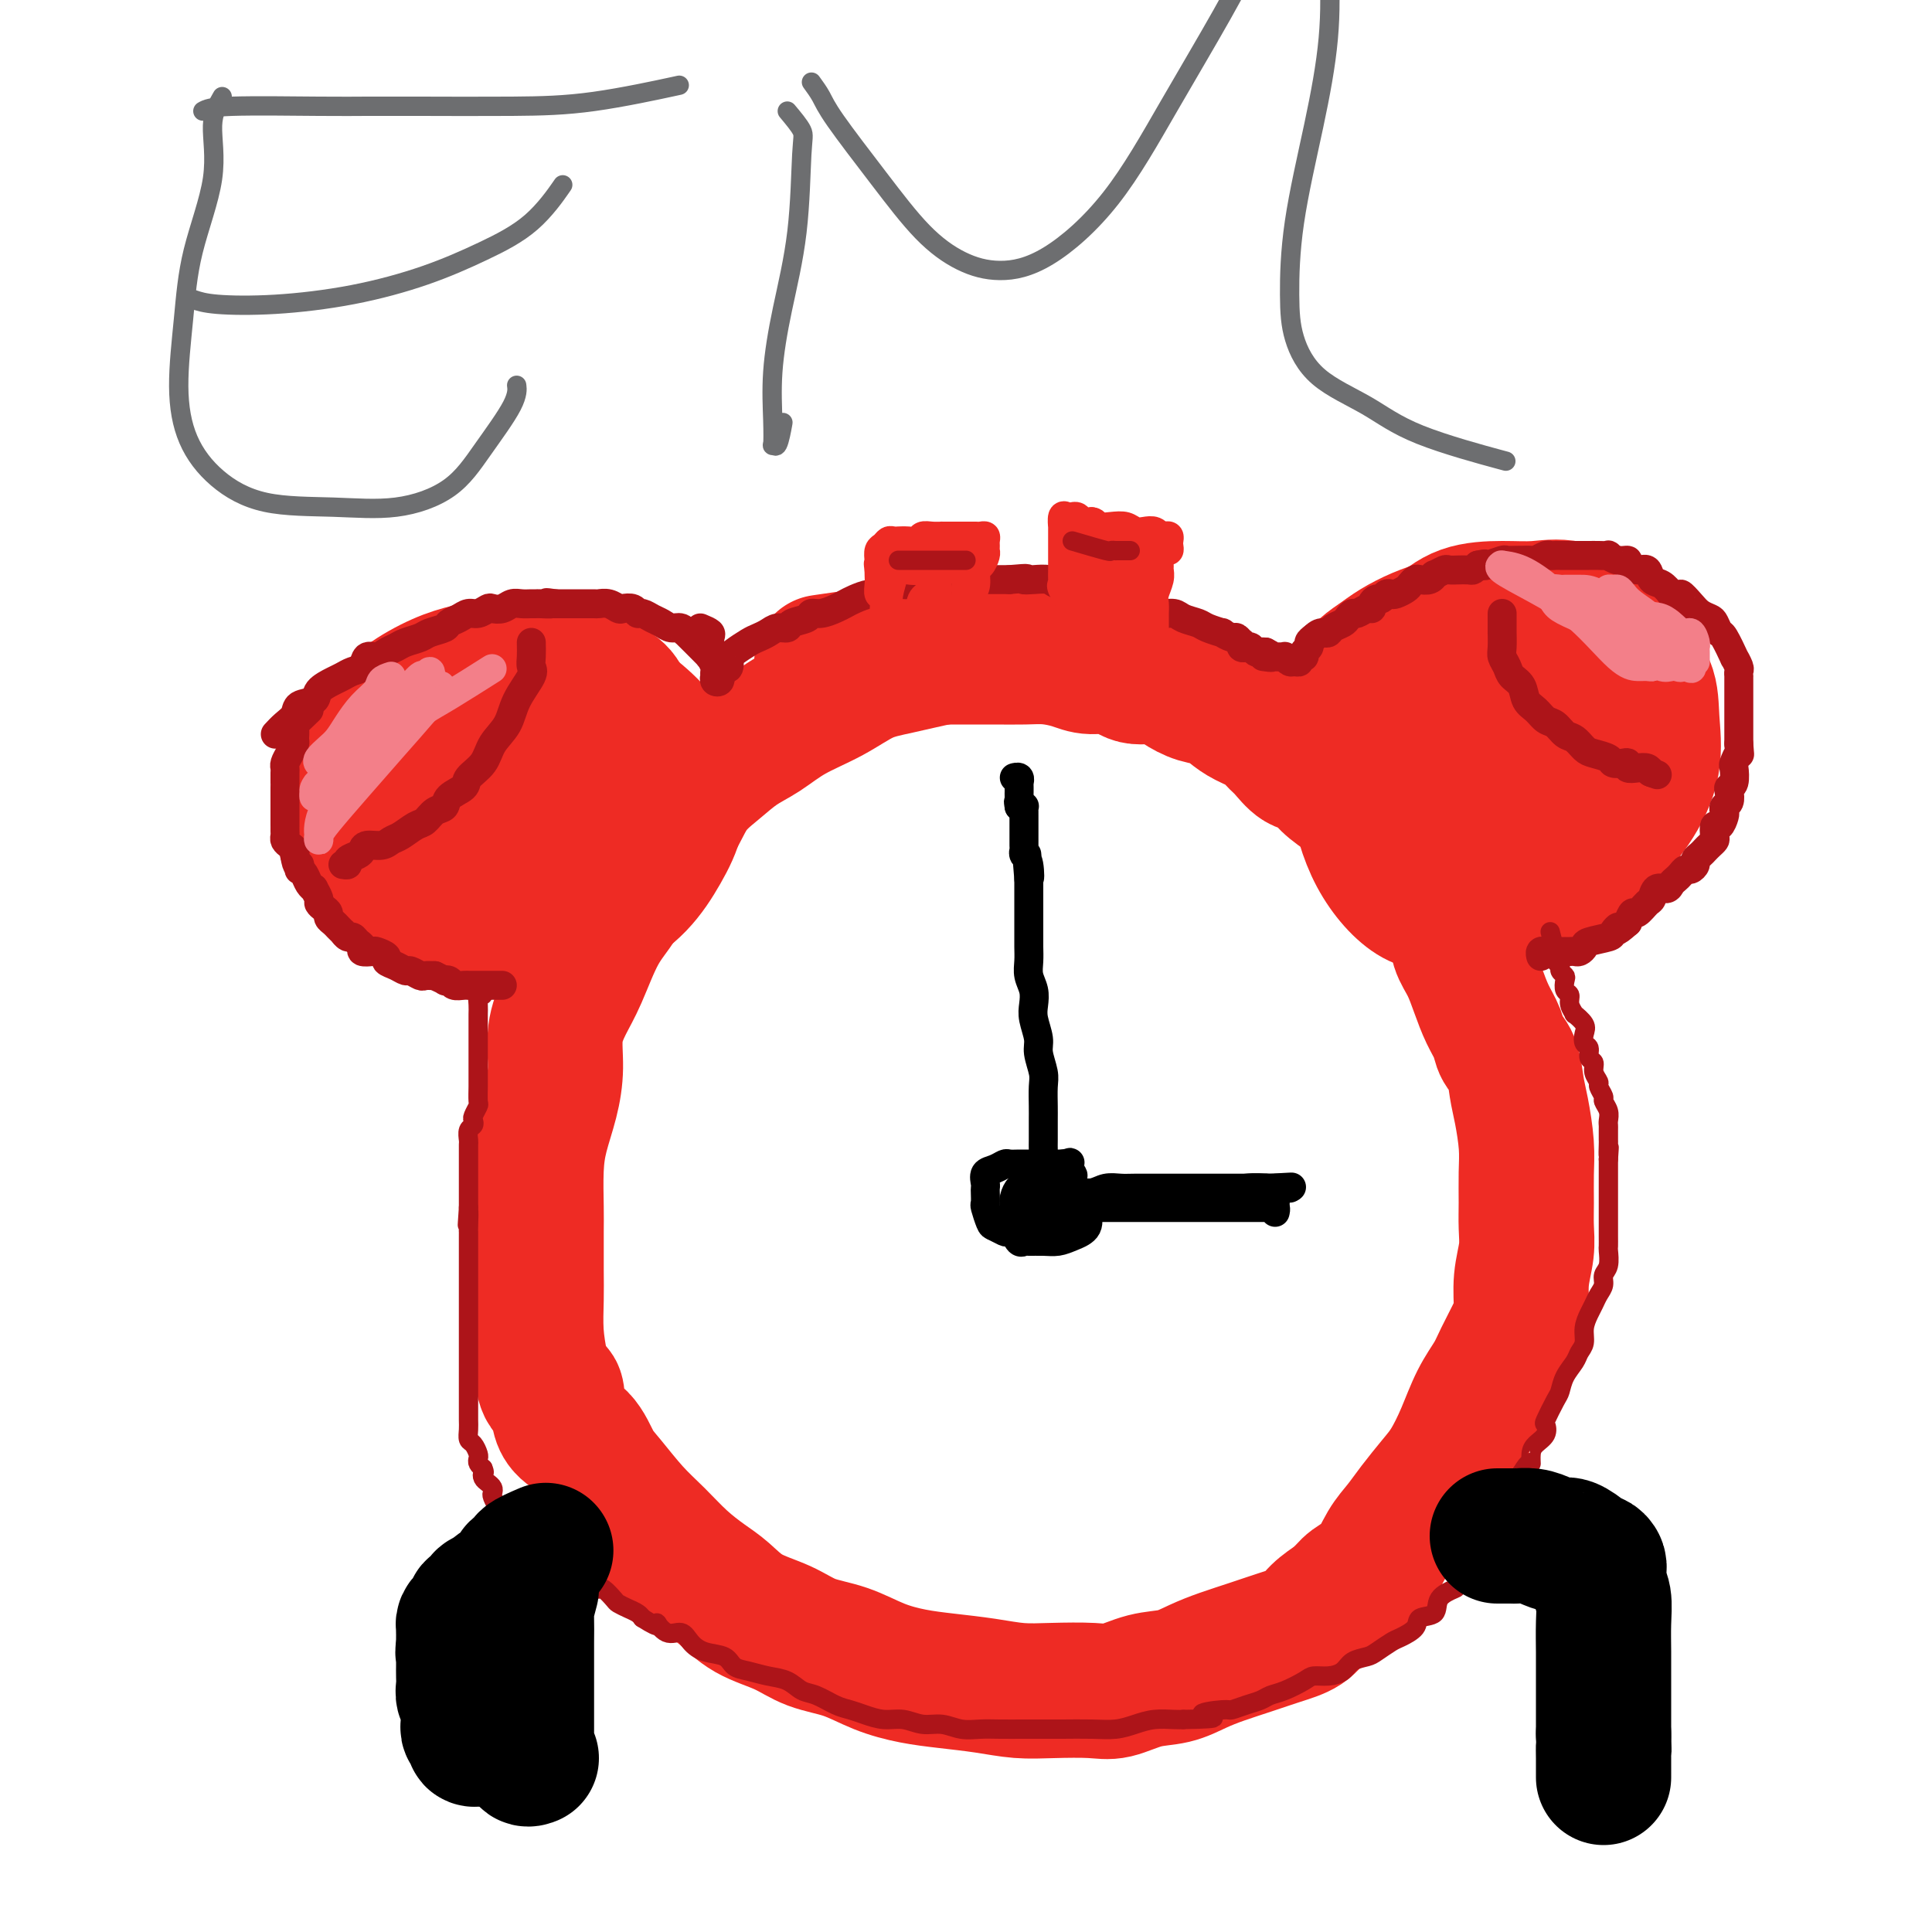 <svg viewBox='0 0 400 400' version='1.1' xmlns='http://www.w3.org/2000/svg' xmlns:xlink='http://www.w3.org/1999/xlink'><g fill='none' stroke='#EE2B24' stroke-width='28' stroke-linecap='round' stroke-linejoin='round'><path d='M215,135c-2.431,0.017 -4.861,0.033 -7,0c-2.139,-0.033 -3.986,-0.116 -6,0c-2.014,0.116 -4.193,0.431 -7,1c-2.807,0.569 -6.241,1.391 -9,2c-2.759,0.609 -4.841,1.005 -7,2c-2.159,0.995 -4.393,2.590 -7,4c-2.607,1.410 -5.586,2.636 -8,4c-2.414,1.364 -4.262,2.868 -6,4c-1.738,1.132 -3.367,1.893 -5,3c-1.633,1.107 -3.271,2.560 -5,4c-1.729,1.440 -3.550,2.866 -5,5c-1.450,2.134 -2.530,4.975 -4,7c-1.470,2.025 -3.331,3.233 -5,5c-1.669,1.767 -3.146,4.092 -4,6c-0.854,1.908 -1.084,3.400 -2,5c-0.916,1.600 -2.518,3.307 -4,6c-1.482,2.693 -2.844,6.371 -4,9c-1.156,2.629 -2.106,4.211 -3,6c-0.894,1.789 -1.732,3.787 -2,6c-0.268,2.213 0.033,4.640 0,7c-0.033,2.360 -0.401,4.651 -1,7c-0.599,2.349 -1.428,4.756 -2,7c-0.572,2.244 -0.885,4.323 -1,7c-0.115,2.677 -0.032,5.950 0,8c0.032,2.050 0.011,2.878 0,5c-0.011,2.122 -0.013,5.538 0,8c0.013,2.462 0.042,3.971 0,6c-0.042,2.029 -0.155,4.580 0,7c0.155,2.420 0.577,4.710 1,7'/><path d='M112,283c0.828,7.157 2.397,4.551 3,5c0.603,0.449 0.239,3.953 1,6c0.761,2.047 2.646,2.636 4,4c1.354,1.364 2.178,3.501 3,5c0.822,1.499 1.644,2.358 3,4c1.356,1.642 3.247,4.066 5,6c1.753,1.934 3.369,3.379 5,5c1.631,1.621 3.278,3.420 5,5c1.722,1.580 3.518,2.941 5,4c1.482,1.059 2.649,1.816 4,3c1.351,1.184 2.887,2.796 5,4c2.113,1.204 4.804,2.000 7,3c2.196,1.000 3.897,2.204 6,3c2.103,0.796 4.609,1.183 7,2c2.391,0.817 4.669,2.065 7,3c2.331,0.935 4.717,1.557 7,2c2.283,0.443 4.463,0.707 7,1c2.537,0.293 5.433,0.616 8,1c2.567,0.384 4.807,0.828 7,1c2.193,0.172 4.340,0.072 7,0c2.660,-0.072 5.834,-0.116 8,0c2.166,0.116 3.323,0.393 5,0c1.677,-0.393 3.875,-1.456 6,-2c2.125,-0.544 4.177,-0.569 6,-1c1.823,-0.431 3.415,-1.270 5,-2c1.585,-0.730 3.161,-1.353 5,-2c1.839,-0.647 3.940,-1.317 6,-2c2.060,-0.683 4.078,-1.379 6,-2c1.922,-0.621 3.748,-1.167 5,-2c1.252,-0.833 1.929,-1.952 3,-3c1.071,-1.048 2.535,-2.024 4,-3'/><path d='M277,331c1.558,-1.493 1.952,-2.225 3,-3c1.048,-0.775 2.749,-1.593 4,-3c1.251,-1.407 2.053,-3.403 3,-5c0.947,-1.597 2.038,-2.795 3,-4c0.962,-1.205 1.793,-2.418 3,-4c1.207,-1.582 2.789,-3.533 4,-5c1.211,-1.467 2.053,-2.452 3,-4c0.947,-1.548 2.001,-3.660 3,-6c0.999,-2.340 1.942,-4.907 3,-7c1.058,-2.093 2.230,-3.713 3,-5c0.770,-1.287 1.138,-2.240 2,-4c0.862,-1.760 2.217,-4.325 3,-6c0.783,-1.675 0.995,-2.459 1,-4c0.005,-1.541 -0.195,-3.839 0,-6c0.195,-2.161 0.785,-4.186 1,-6c0.215,-1.814 0.055,-3.419 0,-5c-0.055,-1.581 -0.004,-3.138 0,-5c0.004,-1.862 -0.039,-4.028 0,-6c0.039,-1.972 0.161,-3.749 0,-6c-0.161,-2.251 -0.606,-4.976 -1,-7c-0.394,-2.024 -0.739,-3.349 -1,-5c-0.261,-1.651 -0.440,-3.630 -1,-5c-0.560,-1.370 -1.500,-2.130 -2,-3c-0.500,-0.870 -0.558,-1.849 -1,-3c-0.442,-1.151 -1.268,-2.474 -2,-4c-0.732,-1.526 -1.368,-3.254 -2,-5c-0.632,-1.746 -1.258,-3.509 -2,-5c-0.742,-1.491 -1.601,-2.709 -2,-4c-0.399,-1.291 -0.338,-2.655 -1,-4c-0.662,-1.345 -2.046,-2.670 -3,-4c-0.954,-1.330 -1.477,-2.665 -2,-4'/><path d='M296,184c-3.144,-6.209 -2.504,-3.733 -3,-4c-0.496,-0.267 -2.127,-3.278 -3,-5c-0.873,-1.722 -0.989,-2.154 -2,-3c-1.011,-0.846 -2.917,-2.104 -4,-3c-1.083,-0.896 -1.343,-1.428 -2,-2c-0.657,-0.572 -1.713,-1.182 -3,-2c-1.287,-0.818 -2.807,-1.843 -4,-3c-1.193,-1.157 -2.061,-2.445 -3,-3c-0.939,-0.555 -1.949,-0.375 -3,-1c-1.051,-0.625 -2.143,-2.054 -3,-3c-0.857,-0.946 -1.477,-1.409 -2,-2c-0.523,-0.591 -0.947,-1.309 -2,-2c-1.053,-0.691 -2.736,-1.353 -4,-2c-1.264,-0.647 -2.111,-1.278 -3,-2c-0.889,-0.722 -1.820,-1.536 -3,-2c-1.180,-0.464 -2.611,-0.577 -4,-1c-1.389,-0.423 -2.738,-1.156 -4,-2c-1.262,-0.844 -2.436,-1.798 -4,-2c-1.564,-0.202 -3.516,0.349 -5,0c-1.484,-0.349 -2.499,-1.596 -4,-2c-1.501,-0.404 -3.488,0.035 -5,0c-1.512,-0.035 -2.549,-0.545 -4,-1c-1.451,-0.455 -3.315,-0.854 -5,-1c-1.685,-0.146 -3.191,-0.039 -5,0c-1.809,0.039 -3.921,0.009 -6,0c-2.079,-0.009 -4.124,0.001 -6,0c-1.876,-0.001 -3.583,-0.014 -6,0c-2.417,0.014 -5.545,0.055 -8,0c-2.455,-0.055 -4.238,-0.207 -7,0c-2.762,0.207 -6.503,0.773 -8,1c-1.497,0.227 -0.748,0.113 0,0'/><path d='M301,165c-1.768,-1.554 -3.535,-3.108 -4,-4c-0.465,-0.892 0.373,-1.122 0,-2c-0.373,-0.878 -1.956,-2.404 -3,-4c-1.044,-1.596 -1.547,-3.262 -2,-5c-0.453,-1.738 -0.855,-3.548 -1,-5c-0.145,-1.452 -0.032,-2.547 0,-4c0.032,-1.453 -0.016,-3.264 1,-5c1.016,-1.736 3.097,-3.396 5,-5c1.903,-1.604 3.630,-3.152 6,-4c2.370,-0.848 5.385,-0.998 8,-1c2.615,-0.002 4.830,0.143 7,0c2.170,-0.143 4.293,-0.573 7,0c2.707,0.573 5.996,2.148 8,4c2.004,1.852 2.723,3.981 4,6c1.277,2.019 3.112,3.930 4,6c0.888,2.070 0.828,4.300 1,7c0.172,2.700 0.574,5.870 0,9c-0.574,3.130 -2.125,6.221 -4,9c-1.875,2.779 -4.073,5.244 -7,8c-2.927,2.756 -6.583,5.801 -10,8c-3.417,2.199 -6.597,3.552 -10,4c-3.403,0.448 -7.030,-0.010 -10,0c-2.970,0.010 -5.284,0.489 -8,-1c-2.716,-1.489 -5.836,-4.946 -8,-9c-2.164,-4.054 -3.374,-8.705 -4,-13c-0.626,-4.295 -0.669,-8.233 -1,-12c-0.331,-3.767 -0.952,-7.362 0,-10c0.952,-2.638 3.476,-4.319 6,-6'/><path d='M286,136c2.413,-1.895 5.447,-3.631 9,-5c3.553,-1.369 7.625,-2.370 11,-3c3.375,-0.630 6.052,-0.887 9,-1c2.948,-0.113 6.167,-0.080 9,0c2.833,0.080 5.281,0.209 7,1c1.719,0.791 2.709,2.244 4,4c1.291,1.756 2.882,3.816 4,6c1.118,2.184 1.764,4.492 2,7c0.236,2.508 0.061,5.215 0,8c-0.061,2.785 -0.007,5.649 -1,8c-0.993,2.351 -3.033,4.188 -5,6c-1.967,1.812 -3.860,3.599 -6,5c-2.140,1.401 -4.525,2.415 -7,3c-2.475,0.585 -5.039,0.740 -7,1c-1.961,0.260 -3.320,0.623 -5,0c-1.680,-0.623 -3.681,-2.233 -6,-5c-2.319,-2.767 -4.955,-6.693 -7,-11c-2.045,-4.307 -3.500,-8.997 -4,-13c-0.500,-4.003 -0.046,-7.321 0,-9c0.046,-1.679 -0.317,-1.720 1,-2c1.317,-0.280 4.314,-0.798 7,-1c2.686,-0.202 5.063,-0.088 8,0c2.937,0.088 6.436,0.150 9,1c2.564,0.850 4.194,2.489 6,4c1.806,1.511 3.787,2.894 5,5c1.213,2.106 1.657,4.936 2,7c0.343,2.064 0.584,3.362 0,5c-0.584,1.638 -1.991,3.614 -4,5c-2.009,1.386 -4.618,2.181 -8,3c-3.382,0.819 -7.538,1.663 -11,2c-3.462,0.337 -6.231,0.169 -9,0'/><path d='M299,167c-5.738,0.128 -6.083,-2.053 -7,-4c-0.917,-1.947 -2.405,-3.659 -3,-6c-0.595,-2.341 -0.298,-5.309 0,-8c0.298,-2.691 0.598,-5.105 2,-7c1.402,-1.895 3.906,-3.270 6,-4c2.094,-0.730 3.779,-0.815 6,-1c2.221,-0.185 4.977,-0.471 7,0c2.023,0.471 3.313,1.698 5,3c1.687,1.302 3.771,2.680 5,4c1.229,1.320 1.603,2.581 2,4c0.397,1.419 0.817,2.996 1,4c0.183,1.004 0.131,1.436 0,2c-0.131,0.564 -0.339,1.261 -1,2c-0.661,0.739 -1.774,1.519 -3,2c-1.226,0.481 -2.566,0.662 -4,1c-1.434,0.338 -2.962,0.832 -4,1c-1.038,0.168 -1.584,0.010 -2,0c-0.416,-0.010 -0.700,0.127 -1,0c-0.300,-0.127 -0.616,-0.517 -1,-1c-0.384,-0.483 -0.835,-1.057 -1,-2c-0.165,-0.943 -0.044,-2.254 0,-3c0.044,-0.746 0.013,-0.927 0,-1c-0.013,-0.073 -0.006,-0.036 0,0'/><path d='M99,172c-2.092,-2.302 -4.184,-4.605 -5,-6c-0.816,-1.395 -0.358,-1.884 0,-3c0.358,-1.116 0.614,-2.860 1,-5c0.386,-2.140 0.901,-4.675 2,-7c1.099,-2.325 2.782,-4.441 5,-6c2.218,-1.559 4.972,-2.562 7,-3c2.028,-0.438 3.331,-0.311 6,0c2.669,0.311 6.703,0.804 10,2c3.297,1.196 5.856,3.094 8,5c2.144,1.906 3.871,3.821 5,6c1.129,2.179 1.659,4.622 2,7c0.341,2.378 0.494,4.692 0,7c-0.494,2.308 -1.636,4.609 -3,7c-1.364,2.391 -2.949,4.871 -5,7c-2.051,2.129 -4.567,3.907 -7,5c-2.433,1.093 -4.781,1.502 -7,2c-2.219,0.498 -4.307,1.086 -7,1c-2.693,-0.086 -5.989,-0.846 -9,-2c-3.011,-1.154 -5.736,-2.703 -8,-5c-2.264,-2.297 -4.065,-5.341 -5,-8c-0.935,-2.659 -1.003,-4.933 -1,-7c0.003,-2.067 0.075,-3.929 0,-6c-0.075,-2.071 -0.299,-4.352 0,-6c0.299,-1.648 1.122,-2.663 2,-4c0.878,-1.337 1.813,-2.998 3,-4c1.187,-1.002 2.627,-1.347 4,-2c1.373,-0.653 2.678,-1.615 5,-2c2.322,-0.385 5.661,-0.192 9,0'/><path d='M111,145c4.058,-0.750 5.201,-0.625 7,0c1.799,0.625 4.252,1.749 6,3c1.748,1.251 2.790,2.629 4,4c1.210,1.371 2.588,2.735 3,4c0.412,1.265 -0.143,2.429 0,4c0.143,1.571 0.985,3.548 0,6c-0.985,2.452 -3.796,5.379 -7,8c-3.204,2.621 -6.801,4.935 -10,7c-3.199,2.065 -6.000,3.883 -9,5c-3.000,1.117 -6.201,1.535 -9,2c-2.799,0.465 -5.198,0.977 -8,0c-2.802,-0.977 -6.007,-3.442 -9,-6c-2.993,-2.558 -5.772,-5.207 -7,-8c-1.228,-2.793 -0.904,-5.730 -1,-8c-0.096,-2.270 -0.614,-3.873 0,-5c0.614,-1.127 2.358,-1.776 4,-3c1.642,-1.224 3.180,-3.021 5,-4c1.820,-0.979 3.920,-1.138 7,-2c3.080,-0.862 7.141,-2.425 12,-3c4.859,-0.575 10.518,-0.161 15,0c4.482,0.161 7.789,0.068 10,0c2.211,-0.068 3.326,-0.111 4,0c0.674,0.111 0.908,0.375 1,1c0.092,0.625 0.043,1.609 0,3c-0.043,1.391 -0.079,3.188 0,5c0.079,1.812 0.274,3.638 -1,6c-1.274,2.362 -4.018,5.260 -7,8c-2.982,2.740 -6.201,5.322 -9,7c-2.799,1.678 -5.177,2.452 -8,3c-2.823,0.548 -6.092,0.871 -8,1c-1.908,0.129 -2.454,0.065 -3,0'/><path d='M93,183c-3.634,-0.498 -3.217,-3.742 -3,-6c0.217,-2.258 0.236,-3.531 0,-6c-0.236,-2.469 -0.725,-6.136 0,-9c0.725,-2.864 2.665,-4.926 5,-7c2.335,-2.074 5.066,-4.159 8,-6c2.934,-1.841 6.071,-3.438 8,-4c1.929,-0.562 2.651,-0.090 4,0c1.349,0.090 3.324,-0.203 5,1c1.676,1.203 3.054,3.903 4,6c0.946,2.097 1.460,3.590 2,6c0.540,2.410 1.106,5.735 0,8c-1.106,2.265 -3.883,3.470 -6,5c-2.117,1.530 -3.575,3.385 -5,4c-1.425,0.615 -2.818,-0.010 -5,0c-2.182,0.010 -5.155,0.656 -8,0c-2.845,-0.656 -5.564,-2.613 -9,-5c-3.436,-2.387 -7.589,-5.204 -11,-8c-3.411,-2.796 -6.082,-5.570 -7,-7c-0.918,-1.430 -0.085,-1.517 0,-2c0.085,-0.483 -0.580,-1.362 0,-2c0.580,-0.638 2.403,-1.036 4,-2c1.597,-0.964 2.968,-2.493 5,-4c2.032,-1.507 4.724,-2.993 7,-4c2.276,-1.007 4.136,-1.537 6,-2c1.864,-0.463 3.731,-0.861 6,-1c2.269,-0.139 4.940,-0.019 7,0c2.060,0.019 3.508,-0.061 5,0c1.492,0.061 3.029,0.264 5,1c1.971,0.736 4.377,2.006 6,3c1.623,0.994 2.464,1.713 3,3c0.536,1.287 0.768,3.144 1,5'/><path d='M130,150c0.263,2.322 0.422,5.627 0,8c-0.422,2.373 -1.423,3.813 -3,6c-1.577,2.187 -3.730,5.121 -6,7c-2.270,1.879 -4.656,2.703 -7,4c-2.344,1.297 -4.647,3.067 -7,4c-2.353,0.933 -4.757,1.027 -7,1c-2.243,-0.027 -4.324,-0.176 -6,0c-1.676,0.176 -2.946,0.678 -4,0c-1.054,-0.678 -1.893,-2.537 -3,-4c-1.107,-1.463 -2.480,-2.531 -3,-4c-0.520,-1.469 -0.185,-3.341 0,-5c0.185,-1.659 0.219,-3.107 0,-5c-0.219,-1.893 -0.692,-4.233 0,-6c0.692,-1.767 2.547,-2.961 4,-4c1.453,-1.039 2.503,-1.925 4,-3c1.497,-1.075 3.440,-2.341 5,-3c1.560,-0.659 2.738,-0.712 5,-1c2.262,-0.288 5.608,-0.810 8,-1c2.392,-0.190 3.831,-0.047 6,0c2.169,0.047 5.067,-0.000 7,0c1.933,0.000 2.902,0.048 4,1c1.098,0.952 2.326,2.809 3,4c0.674,1.191 0.793,1.717 1,3c0.207,1.283 0.503,3.321 0,6c-0.503,2.679 -1.806,5.997 -3,9c-1.194,3.003 -2.279,5.692 -4,8c-1.721,2.308 -4.079,4.237 -6,6c-1.921,1.763 -3.406,3.361 -4,4c-0.594,0.639 -0.297,0.320 0,0'/></g>
<g fill='none' stroke='#AD1419' stroke-width='6' stroke-linecap='round' stroke-linejoin='round'><path d='M311,127c0.002,1.769 0.004,3.538 0,4c-0.004,0.462 -0.013,-0.381 0,0c0.013,0.381 0.049,1.988 0,3c-0.049,1.012 -0.183,1.430 0,2c0.183,0.570 0.682,1.293 1,2c0.318,0.707 0.455,1.398 1,2c0.545,0.602 1.497,1.116 2,2c0.503,0.884 0.558,2.139 1,3c0.442,0.861 1.273,1.329 2,2c0.727,0.671 1.350,1.546 2,2c0.650,0.454 1.328,0.489 2,1c0.672,0.511 1.340,1.499 2,2c0.660,0.501 1.314,0.516 2,1c0.686,0.484 1.406,1.436 2,2c0.594,0.564 1.063,0.738 2,1c0.937,0.262 2.340,0.610 3,1c0.660,0.390 0.575,0.823 1,1c0.425,0.177 1.360,0.099 2,0c0.640,-0.099 0.984,-0.220 1,0c0.016,0.220 -0.295,0.781 0,1c0.295,0.219 1.195,0.098 2,0c0.805,-0.098 1.516,-0.171 2,0c0.484,0.171 0.742,0.585 1,1'/><path d='M342,160c2.178,0.778 0.622,0.222 0,0c-0.622,-0.222 -0.311,-0.111 0,0'/><path d='M110,133c0.022,1.071 0.043,2.141 0,3c-0.043,0.859 -0.151,1.506 0,2c0.151,0.494 0.562,0.835 0,2c-0.562,1.165 -2.095,3.155 -3,5c-0.905,1.845 -1.182,3.544 -2,5c-0.818,1.456 -2.177,2.669 -3,4c-0.823,1.331 -1.109,2.780 -2,4c-0.891,1.220 -2.388,2.209 -3,3c-0.612,0.791 -0.338,1.382 -1,2c-0.662,0.618 -2.259,1.264 -3,2c-0.741,0.736 -0.625,1.563 -1,2c-0.375,0.437 -1.241,0.484 -2,1c-0.759,0.516 -1.409,1.501 -2,2c-0.591,0.499 -1.121,0.511 -2,1c-0.879,0.489 -2.105,1.454 -3,2c-0.895,0.546 -1.457,0.671 -2,1c-0.543,0.329 -1.067,0.861 -2,1c-0.933,0.139 -2.273,-0.117 -3,0c-0.727,0.117 -0.839,0.606 -1,1c-0.161,0.394 -0.369,0.694 -1,1c-0.631,0.306 -1.685,0.618 -2,1c-0.315,0.382 0.107,0.834 0,1c-0.107,0.166 -0.745,0.048 -1,0c-0.255,-0.048 -0.128,-0.024 0,0'/><path d='M147,136c-2.131,-2.145 -4.262,-4.291 -5,-5c-0.738,-0.709 -0.084,0.017 0,0c0.084,-0.017 -0.401,-0.779 -1,-1c-0.599,-0.221 -1.313,0.100 -2,0c-0.687,-0.100 -1.349,-0.619 -2,-1c-0.651,-0.381 -1.292,-0.624 -2,-1c-0.708,-0.376 -1.484,-0.884 -2,-1c-0.516,-0.116 -0.771,0.161 -1,0c-0.229,-0.161 -0.433,-0.761 -1,-1c-0.567,-0.239 -1.498,-0.117 -2,0c-0.502,0.117 -0.576,0.227 -1,0c-0.424,-0.227 -1.198,-0.793 -2,-1c-0.802,-0.207 -1.632,-0.055 -2,0c-0.368,0.055 -0.273,0.015 -1,0c-0.727,-0.015 -2.277,-0.004 -3,0c-0.723,0.004 -0.618,0.001 -1,0c-0.382,-0.001 -1.252,-0.000 -2,0c-0.748,0.000 -1.374,0.000 -2,0'/><path d='M115,125c-3.213,-0.464 -1.245,-0.124 -1,0c0.245,0.124 -1.233,0.032 -2,0c-0.767,-0.032 -0.824,-0.005 -1,0c-0.176,0.005 -0.471,-0.012 -1,0c-0.529,0.012 -1.293,0.055 -2,0c-0.707,-0.055 -1.358,-0.207 -2,0c-0.642,0.207 -1.274,0.773 -2,1c-0.726,0.227 -1.545,0.116 -2,0c-0.455,-0.116 -0.546,-0.238 -1,0c-0.454,0.238 -1.272,0.837 -2,1c-0.728,0.163 -1.368,-0.111 -2,0c-0.632,0.111 -1.256,0.607 -2,1c-0.744,0.393 -1.606,0.683 -2,1c-0.394,0.317 -0.318,0.662 -1,1c-0.682,0.338 -2.122,0.667 -3,1c-0.878,0.333 -1.193,0.668 -2,1c-0.807,0.332 -2.104,0.662 -3,1c-0.896,0.338 -1.391,0.686 -2,1c-0.609,0.314 -1.332,0.595 -2,1c-0.668,0.405 -1.282,0.935 -2,1c-0.718,0.065 -1.542,-0.334 -2,0c-0.458,0.334 -0.551,1.402 -1,2c-0.449,0.598 -1.256,0.728 -2,1c-0.744,0.272 -1.425,0.688 -2,1c-0.575,0.312 -1.042,0.520 -2,1c-0.958,0.480 -2.406,1.231 -3,2c-0.594,0.769 -0.333,1.557 -1,2c-0.667,0.443 -2.261,0.541 -3,1c-0.739,0.459 -0.622,1.277 -1,2c-0.378,0.723 -1.251,1.349 -2,2c-0.749,0.651 -1.375,1.325 -2,2'/><path d='M64,147c-1.270,1.211 -2.539,2.421 -3,3c-0.461,0.579 -0.113,0.526 0,1c0.113,0.474 -0.008,1.475 0,2c0.008,0.525 0.146,0.573 0,1c-0.146,0.427 -0.575,1.232 -1,2c-0.425,0.768 -0.846,1.498 -1,2c-0.154,0.502 -0.041,0.778 0,1c0.041,0.222 0.011,0.392 0,1c-0.011,0.608 -0.003,1.654 0,2c0.003,0.346 0.001,-0.010 0,0c-0.001,0.010 -0.000,0.384 0,1c0.000,0.616 0.000,1.473 0,2c-0.000,0.527 -0.000,0.723 0,1c0.000,0.277 0.000,0.634 0,1c-0.000,0.366 -0.000,0.742 0,1c0.000,0.258 0.000,0.398 0,1c-0.000,0.602 -0.001,1.667 0,2c0.001,0.333 0.003,-0.065 0,0c-0.003,0.065 -0.011,0.595 0,1c0.011,0.405 0.042,0.686 0,1c-0.042,0.314 -0.155,0.662 0,1c0.155,0.338 0.580,0.668 1,1c0.420,0.332 0.834,0.666 1,1c0.166,0.334 0.083,0.667 0,1'/><path d='M61,177c0.532,3.175 0.863,2.111 1,2c0.137,-0.111 0.079,0.731 0,1c-0.079,0.269 -0.180,-0.035 0,0c0.180,0.035 0.641,0.408 1,1c0.359,0.592 0.617,1.401 1,2c0.383,0.599 0.890,0.986 1,1c0.110,0.014 -0.177,-0.347 0,0c0.177,0.347 0.817,1.402 1,2c0.183,0.598 -0.092,0.738 0,1c0.092,0.262 0.549,0.647 1,1c0.451,0.353 0.895,0.673 1,1c0.105,0.327 -0.130,0.661 0,1c0.130,0.339 0.626,0.683 1,1c0.374,0.317 0.625,0.606 1,1c0.375,0.394 0.874,0.893 1,1c0.126,0.107 -0.120,-0.179 0,0c0.120,0.179 0.604,0.822 1,1c0.396,0.178 0.702,-0.110 1,0c0.298,0.110 0.589,0.617 1,1c0.411,0.383 0.941,0.641 1,1c0.059,0.359 -0.354,0.817 0,1c0.354,0.183 1.473,0.090 2,0c0.527,-0.090 0.460,-0.178 1,0c0.540,0.178 1.688,0.621 2,1c0.312,0.379 -0.211,0.694 0,1c0.211,0.306 1.155,0.604 2,1c0.845,0.396 1.591,0.891 2,1c0.409,0.109 0.481,-0.167 1,0c0.519,0.167 1.486,0.776 2,1c0.514,0.224 0.575,0.064 1,0c0.425,-0.064 1.212,-0.032 2,0'/><path d='M90,202c3.186,1.480 2.150,1.181 2,1c-0.150,-0.181 0.585,-0.245 1,0c0.415,0.245 0.510,0.798 1,1c0.490,0.202 1.374,0.054 2,0c0.626,-0.054 0.994,-0.015 1,0c0.006,0.015 -0.348,0.004 0,0c0.348,-0.004 1.399,-0.001 2,0c0.601,0.001 0.752,0.000 1,0c0.248,-0.000 0.592,-0.000 1,0c0.408,0.000 0.880,0.000 1,0c0.120,-0.000 -0.112,-0.000 0,0c0.112,0.000 0.569,0.000 1,0c0.431,-0.000 0.838,-0.000 1,0c0.162,0.000 0.081,0.000 0,0'/><path d='M145,130c0.845,0.353 1.689,0.706 2,1c0.311,0.294 0.087,0.531 0,1c-0.087,0.469 -0.037,1.172 0,2c0.037,0.828 0.062,1.781 0,2c-0.062,0.219 -0.213,-0.296 0,0c0.213,0.296 0.788,1.403 1,2c0.212,0.597 0.061,0.683 0,1c-0.061,0.317 -0.030,0.866 0,1c0.030,0.134 0.061,-0.145 0,0c-0.061,0.145 -0.212,0.716 0,1c0.212,0.284 0.788,0.283 1,0c0.212,-0.283 0.060,-0.846 0,-1c-0.060,-0.154 -0.026,0.103 0,0c0.026,-0.103 0.046,-0.566 0,-1c-0.046,-0.434 -0.156,-0.838 0,-1c0.156,-0.162 0.578,-0.081 1,0'/><path d='M150,138c1.005,1.063 1.018,-0.278 1,-1c-0.018,-0.722 -0.065,-0.823 0,-1c0.065,-0.177 0.244,-0.430 1,-1c0.756,-0.570 2.091,-1.458 3,-2c0.909,-0.542 1.393,-0.737 2,-1c0.607,-0.263 1.336,-0.595 2,-1c0.664,-0.405 1.262,-0.883 2,-1c0.738,-0.117 1.614,0.127 2,0c0.386,-0.127 0.281,-0.625 1,-1c0.719,-0.375 2.262,-0.625 3,-1c0.738,-0.375 0.672,-0.874 1,-1c0.328,-0.126 1.050,0.120 2,0c0.950,-0.120 2.127,-0.606 3,-1c0.873,-0.394 1.441,-0.697 2,-1c0.559,-0.303 1.108,-0.607 2,-1c0.892,-0.393 2.126,-0.875 3,-1c0.874,-0.125 1.389,0.106 2,0c0.611,-0.106 1.318,-0.550 2,-1c0.682,-0.450 1.338,-0.905 2,-1c0.662,-0.095 1.331,0.171 2,0c0.669,-0.171 1.339,-0.778 2,-1c0.661,-0.222 1.313,-0.060 2,0c0.687,0.060 1.410,0.016 2,0c0.590,-0.016 1.049,-0.004 2,0c0.951,0.004 2.395,0.001 3,0c0.605,-0.001 0.372,-0.000 1,0c0.628,0.000 2.117,0.000 3,0c0.883,-0.000 1.161,-0.000 2,0c0.839,0.000 2.240,0.000 3,0c0.760,-0.000 0.880,-0.000 1,0'/><path d='M209,120c5.088,-0.468 3.309,-0.137 3,0c-0.309,0.137 0.852,0.079 2,0c1.148,-0.079 2.284,-0.180 3,0c0.716,0.180 1.010,0.641 2,1c0.990,0.359 2.674,0.617 4,1c1.326,0.383 2.295,0.890 3,1c0.705,0.110 1.147,-0.178 2,0c0.853,0.178 2.118,0.822 3,1c0.882,0.178 1.381,-0.111 2,0c0.619,0.111 1.358,0.621 2,1c0.642,0.379 1.187,0.626 2,1c0.813,0.374 1.893,0.873 3,1c1.107,0.127 2.242,-0.120 3,0c0.758,0.120 1.140,0.605 2,1c0.860,0.395 2.199,0.698 3,1c0.801,0.302 1.065,0.602 2,1c0.935,0.398 2.541,0.895 3,1c0.459,0.105 -0.231,-0.183 0,0c0.231,0.183 1.382,0.837 2,1c0.618,0.163 0.705,-0.166 1,0c0.295,0.166 0.800,0.828 1,1c0.200,0.172 0.095,-0.146 0,0c-0.095,0.146 -0.180,0.757 0,1c0.180,0.243 0.626,0.118 1,0c0.374,-0.118 0.678,-0.227 1,0c0.322,0.227 0.664,0.792 1,1c0.336,0.208 0.668,0.059 1,0c0.332,-0.059 0.666,-0.030 1,0'/><path d='M262,135c2.952,1.464 0.832,1.124 0,1c-0.832,-0.124 -0.377,-0.033 0,0c0.377,0.033 0.674,0.008 1,0c0.326,-0.008 0.679,0.002 1,0c0.321,-0.002 0.611,-0.015 1,0c0.389,0.015 0.879,0.058 1,0c0.121,-0.058 -0.126,-0.216 0,0c0.126,0.216 0.626,0.805 1,1c0.374,0.195 0.621,-0.003 1,0c0.379,0.003 0.890,0.208 1,0c0.110,-0.208 -0.182,-0.829 0,-1c0.182,-0.171 0.836,0.109 1,0c0.164,-0.109 -0.162,-0.607 0,-1c0.162,-0.393 0.813,-0.683 1,-1c0.187,-0.317 -0.089,-0.662 0,-1c0.089,-0.338 0.545,-0.669 1,-1'/><path d='M272,132c1.020,-1.013 1.568,-1.045 2,-1c0.432,0.045 0.746,0.166 1,0c0.254,-0.166 0.448,-0.618 1,-1c0.552,-0.382 1.461,-0.695 2,-1c0.539,-0.305 0.709,-0.603 1,-1c0.291,-0.397 0.704,-0.894 1,-1c0.296,-0.106 0.475,0.178 1,0c0.525,-0.178 1.398,-0.817 2,-1c0.602,-0.183 0.935,0.091 1,0c0.065,-0.091 -0.137,-0.546 0,-1c0.137,-0.454 0.613,-0.905 1,-1c0.387,-0.095 0.685,0.168 1,0c0.315,-0.168 0.648,-0.766 1,-1c0.352,-0.234 0.725,-0.105 1,0c0.275,0.105 0.454,0.186 1,0c0.546,-0.186 1.459,-0.637 2,-1c0.541,-0.363 0.710,-0.637 1,-1c0.290,-0.363 0.703,-0.814 1,-1c0.297,-0.186 0.479,-0.106 1,0c0.521,0.106 1.381,0.239 2,0c0.619,-0.239 0.997,-0.849 1,-1c0.003,-0.151 -0.369,0.156 0,0c0.369,-0.156 1.479,-0.774 2,-1c0.521,-0.226 0.454,-0.060 1,0c0.546,0.060 1.704,0.013 2,0c0.296,-0.013 -0.271,0.007 0,0c0.271,-0.007 1.381,-0.040 2,0c0.619,0.040 0.748,0.154 1,0c0.252,-0.154 0.626,-0.577 1,-1'/><path d='M306,117c2.223,-0.480 1.282,-0.181 1,0c-0.282,0.181 0.097,0.245 1,0c0.903,-0.245 2.331,-0.798 3,-1c0.669,-0.202 0.579,-0.055 1,0c0.421,0.055 1.355,0.016 2,0c0.645,-0.016 1.003,-0.008 1,0c-0.003,0.008 -0.366,0.016 0,0c0.366,-0.016 1.460,-0.057 2,0c0.540,0.057 0.526,0.211 1,0c0.474,-0.211 1.436,-0.789 2,-1c0.564,-0.211 0.728,-0.057 1,0c0.272,0.057 0.650,0.015 1,0c0.350,-0.015 0.671,-0.004 1,0c0.329,0.004 0.666,0.001 1,0c0.334,-0.001 0.666,-0.000 1,0c0.334,0.000 0.669,-0.000 1,0c0.331,0.000 0.657,0.000 1,0c0.343,-0.000 0.703,-0.001 1,0c0.297,0.001 0.530,0.004 1,0c0.470,-0.004 1.178,-0.016 2,0c0.822,0.016 1.760,0.059 2,0c0.240,-0.059 -0.217,-0.222 0,0c0.217,0.222 1.109,0.828 2,1c0.891,0.172 1.782,-0.091 2,0c0.218,0.091 -0.237,0.534 0,1c0.237,0.466 1.166,0.954 2,1c0.834,0.046 1.574,-0.348 2,0c0.426,0.348 0.538,1.440 1,2c0.462,0.560 1.275,0.589 2,1c0.725,0.411 1.363,1.206 2,2'/><path d='M346,123c2.367,1.145 1.786,0.007 2,0c0.214,-0.007 1.224,1.116 2,2c0.776,0.884 1.320,1.529 2,2c0.680,0.471 1.496,0.769 2,1c0.504,0.231 0.694,0.396 1,1c0.306,0.604 0.727,1.647 1,2c0.273,0.353 0.399,0.017 1,1c0.601,0.983 1.678,3.287 2,4c0.322,0.713 -0.110,-0.164 0,0c0.110,0.164 0.761,1.367 1,2c0.239,0.633 0.064,0.694 0,1c-0.064,0.306 -0.017,0.855 0,1c0.017,0.145 0.005,-0.116 0,0c-0.005,0.116 -0.001,0.610 0,1c0.001,0.390 0.000,0.678 0,1c-0.000,0.322 -0.000,0.678 0,1c0.000,0.322 0.000,0.611 0,1c-0.000,0.389 -0.000,0.878 0,1c0.000,0.122 0.000,-0.122 0,0c-0.000,0.122 -0.000,0.609 0,1c0.000,0.391 0.000,0.686 0,1c-0.000,0.314 -0.000,0.647 0,1c0.000,0.353 0.000,0.724 0,1c-0.000,0.276 -0.000,0.455 0,1c0.000,0.545 0.000,1.454 0,2c-0.000,0.546 -0.000,0.727 0,1c0.000,0.273 0.000,0.636 0,1'/><path d='M360,154c0.214,3.120 0.250,1.921 0,2c-0.250,0.079 -0.785,1.435 -1,2c-0.215,0.565 -0.109,0.340 0,1c0.109,0.660 0.222,2.204 0,3c-0.222,0.796 -0.778,0.844 -1,1c-0.222,0.156 -0.111,0.422 0,1c0.111,0.578 0.223,1.469 0,2c-0.223,0.531 -0.781,0.701 -1,1c-0.219,0.299 -0.097,0.728 0,1c0.097,0.272 0.170,0.387 0,1c-0.170,0.613 -0.585,1.722 -1,2c-0.415,0.278 -0.832,-0.276 -1,0c-0.168,0.276 -0.086,1.383 0,2c0.086,0.617 0.177,0.743 0,1c-0.177,0.257 -0.621,0.646 -1,1c-0.379,0.354 -0.693,0.673 -1,1c-0.307,0.327 -0.607,0.661 -1,1c-0.393,0.339 -0.879,0.682 -1,1c-0.121,0.318 0.122,0.610 0,1c-0.122,0.390 -0.610,0.878 -1,1c-0.390,0.122 -0.681,-0.121 -1,0c-0.319,0.121 -0.667,0.605 -1,1c-0.333,0.395 -0.653,0.701 -1,1c-0.347,0.299 -0.722,0.589 -1,1c-0.278,0.411 -0.459,0.941 -1,1c-0.541,0.059 -1.440,-0.354 -2,0c-0.560,0.354 -0.780,1.473 -1,2c-0.220,0.527 -0.440,0.461 -1,1c-0.560,0.539 -1.458,1.684 -2,2c-0.542,0.316 -0.726,-0.195 -1,0c-0.274,0.195 -0.637,1.098 -1,2'/><path d='M337,191c-3.177,2.808 -2.118,1.330 -2,1c0.118,-0.330 -0.703,0.490 -1,1c-0.297,0.510 -0.068,0.711 -1,1c-0.932,0.289 -3.023,0.666 -4,1c-0.977,0.334 -0.840,0.625 -1,1c-0.160,0.375 -0.616,0.832 -1,1c-0.384,0.168 -0.694,0.045 -1,0c-0.306,-0.045 -0.607,-0.012 -1,0c-0.393,0.012 -0.879,0.003 -1,0c-0.121,-0.003 0.121,-0.001 0,0c-0.121,0.001 -0.606,0.001 -1,0c-0.394,-0.001 -0.698,-0.001 -1,0c-0.302,0.001 -0.603,0.004 -1,0c-0.397,-0.004 -0.891,-0.015 -1,0c-0.109,0.015 0.167,0.056 0,0c-0.167,-0.056 -0.776,-0.207 -1,0c-0.224,0.207 -0.064,0.774 0,1c0.064,0.226 0.032,0.113 0,0'/></g>
<g fill='none' stroke='#000000' stroke-width='6' stroke-linecap='round' stroke-linejoin='round'><path d='M217,249c2.165,-1.261 4.331,-2.523 5,-3c0.669,-0.477 -0.158,-0.171 0,0c0.158,0.171 1.301,0.206 2,1c0.699,0.794 0.952,2.346 1,3c0.048,0.654 -0.111,0.410 0,1c0.111,0.590 0.492,2.015 0,3c-0.492,0.985 -1.858,1.531 -3,2c-1.142,0.469 -2.060,0.859 -3,1c-0.940,0.141 -1.902,0.031 -3,0c-1.098,-0.031 -2.333,0.018 -3,0c-0.667,-0.018 -0.767,-0.103 -1,0c-0.233,0.103 -0.598,0.392 -1,0c-0.402,-0.392 -0.839,-1.466 -1,-2c-0.161,-0.534 -0.044,-0.527 0,-1c0.044,-0.473 0.015,-1.427 0,-2c-0.015,-0.573 -0.015,-0.766 0,-1c0.015,-0.234 0.046,-0.510 0,-1c-0.046,-0.490 -0.171,-1.193 0,-2c0.171,-0.807 0.636,-1.719 1,-2c0.364,-0.281 0.626,0.068 1,0c0.374,-0.068 0.860,-0.554 1,-1c0.140,-0.446 -0.066,-0.851 0,-1c0.066,-0.149 0.402,-0.040 1,0c0.598,0.040 1.456,0.011 2,0c0.544,-0.011 0.772,-0.006 1,0'/><path d='M217,244c1.487,-0.663 1.704,-0.320 2,0c0.296,0.320 0.670,0.617 1,1c0.330,0.383 0.615,0.851 1,1c0.385,0.149 0.870,-0.020 1,0c0.130,0.020 -0.096,0.230 0,1c0.096,0.770 0.512,2.101 0,3c-0.512,0.899 -1.952,1.365 -3,2c-1.048,0.635 -1.703,1.438 -2,2c-0.297,0.562 -0.235,0.884 -1,1c-0.765,0.116 -2.355,0.028 -3,0c-0.645,-0.028 -0.344,0.006 -1,0c-0.656,-0.006 -2.271,-0.051 -3,0c-0.729,0.051 -0.574,0.197 -1,0c-0.426,-0.197 -1.435,-0.739 -2,-1c-0.565,-0.261 -0.687,-0.241 -1,-1c-0.313,-0.759 -0.815,-2.296 -1,-3c-0.185,-0.704 -0.051,-0.574 0,-1c0.051,-0.426 0.019,-1.409 0,-2c-0.019,-0.591 -0.026,-0.789 0,-1c0.026,-0.211 0.086,-0.435 0,-1c-0.086,-0.565 -0.318,-1.472 0,-2c0.318,-0.528 1.186,-0.677 2,-1c0.814,-0.323 1.574,-0.818 2,-1c0.426,-0.182 0.519,-0.049 1,0c0.481,0.049 1.351,0.013 2,0c0.649,-0.013 1.077,-0.003 2,0c0.923,0.003 2.340,0.001 3,0c0.660,-0.001 0.562,-0.000 1,0c0.438,0.000 1.411,0.000 2,0c0.589,-0.000 0.795,-0.000 1,0'/><path d='M220,241c2.641,-0.423 1.243,-0.482 1,0c-0.243,0.482 0.667,1.505 1,2c0.333,0.495 0.088,0.461 0,1c-0.088,0.539 -0.020,1.651 0,2c0.020,0.349 -0.008,-0.064 0,0c0.008,0.064 0.053,0.606 0,1c-0.053,0.394 -0.203,0.640 -1,1c-0.797,0.360 -2.241,0.832 -3,1c-0.759,0.168 -0.833,0.031 -1,0c-0.167,-0.031 -0.426,0.044 -1,0c-0.574,-0.044 -1.464,-0.207 -2,0c-0.536,0.207 -0.718,0.784 -1,1c-0.282,0.216 -0.664,0.072 -1,0c-0.336,-0.072 -0.626,-0.071 -1,0c-0.374,0.071 -0.831,0.211 -1,0c-0.169,-0.211 -0.048,-0.775 0,-1c0.048,-0.225 0.024,-0.113 0,0'/><path d='M218,244c-0.845,-1.207 -1.691,-2.413 -2,-3c-0.309,-0.587 -0.083,-0.554 0,-1c0.083,-0.446 0.022,-1.372 0,-2c-0.022,-0.628 -0.005,-0.957 0,-2c0.005,-1.043 -0.003,-2.800 0,-4c0.003,-1.200 0.016,-1.842 0,-3c-0.016,-1.158 -0.060,-2.831 0,-4c0.060,-1.169 0.226,-1.835 0,-3c-0.226,-1.165 -0.844,-2.829 -1,-4c-0.156,-1.171 0.151,-1.850 0,-3c-0.151,-1.150 -0.758,-2.772 -1,-4c-0.242,-1.228 -0.117,-2.061 0,-3c0.117,-0.939 0.228,-1.985 0,-3c-0.228,-1.015 -0.793,-2.001 -1,-3c-0.207,-0.999 -0.055,-2.011 0,-3c0.055,-0.989 0.015,-1.955 0,-3c-0.015,-1.045 -0.004,-2.168 0,-3c0.004,-0.832 0.001,-1.374 0,-2c-0.001,-0.626 -0.000,-1.336 0,-2c0.000,-0.664 0.000,-1.281 0,-2c-0.000,-0.719 -0.000,-1.540 0,-2c0.000,-0.460 0.000,-0.560 0,-1c-0.000,-0.440 -0.000,-1.220 0,-2'/><path d='M213,182c-0.790,-9.725 -0.264,-3.039 0,-1c0.264,2.039 0.267,-0.571 0,-2c-0.267,-1.429 -0.804,-1.677 -1,-2c-0.196,-0.323 -0.053,-0.720 0,-1c0.053,-0.280 0.014,-0.442 0,-1c-0.014,-0.558 -0.004,-1.511 0,-2c0.004,-0.489 0.001,-0.513 0,-1c-0.001,-0.487 0.001,-1.437 0,-2c-0.001,-0.563 -0.004,-0.739 0,-1c0.004,-0.261 0.015,-0.606 0,-1c-0.015,-0.394 -0.056,-0.838 0,-1c0.056,-0.162 0.207,-0.044 0,0c-0.207,0.044 -0.774,0.012 -1,0c-0.226,-0.012 -0.113,-0.006 0,0'/><path d='M211,167c-0.309,-2.212 -0.083,-0.243 0,0c0.083,0.243 0.022,-1.240 0,-2c-0.022,-0.760 -0.005,-0.796 0,-1c0.005,-0.204 -0.002,-0.577 0,-1c0.002,-0.423 0.014,-0.898 0,-1c-0.014,-0.102 -0.055,0.169 0,0c0.055,-0.169 0.207,-0.776 0,-1c-0.207,-0.224 -0.773,-0.064 -1,0c-0.227,0.064 -0.113,0.032 0,0'/><path d='M220,251c0.391,-0.423 0.782,-0.845 1,-1c0.218,-0.155 0.263,-0.041 1,0c0.737,0.041 2.167,0.011 3,0c0.833,-0.011 1.068,-0.003 2,0c0.932,0.003 2.559,0.001 4,0c1.441,-0.001 2.695,-0.000 4,0c1.305,0.000 2.660,0.000 4,0c1.340,-0.000 2.664,0.000 4,0c1.336,-0.000 2.684,-0.000 4,0c1.316,0.000 2.600,0.000 4,0c1.400,-0.000 2.915,-0.001 4,0c1.085,0.001 1.741,0.004 3,0c1.259,-0.004 3.122,-0.015 4,0c0.878,0.015 0.771,0.056 1,0c0.229,-0.056 0.792,-0.207 1,0c0.208,0.207 0.059,0.774 0,1c-0.059,0.226 -0.030,0.113 0,0'/><path d='M217,249c0.257,-0.845 0.514,-1.691 1,-2c0.486,-0.309 1.201,-0.083 2,0c0.799,0.083 1.682,0.022 3,0c1.318,-0.022 3.072,-0.005 5,0c1.928,0.005 4.030,-0.002 6,0c1.970,0.002 3.808,0.015 6,0c2.192,-0.015 4.737,-0.057 7,0c2.263,0.057 4.243,0.211 6,0c1.757,-0.211 3.290,-0.789 5,-1c1.710,-0.211 3.597,-0.057 5,0c1.403,0.057 2.320,0.015 3,0c0.680,-0.015 1.121,-0.004 1,0c-0.121,0.004 -0.806,0.001 -1,0c-0.194,-0.001 0.102,-0.000 0,0c-0.102,0.000 -0.600,0.000 -1,0c-0.400,-0.000 -0.700,-0.000 -1,0'/><path d='M264,246c7.108,-0.464 1.379,-0.124 -1,0c-2.379,0.124 -1.408,0.033 -1,0c0.408,-0.033 0.252,-0.009 0,0c-0.252,0.009 -0.598,0.002 -1,0c-0.402,-0.002 -0.858,-0.001 -2,0c-1.142,0.001 -2.971,0.000 -4,0c-1.029,-0.000 -1.260,-0.000 -2,0c-0.740,0.000 -1.991,-0.000 -3,0c-1.009,0.000 -1.778,0.000 -3,0c-1.222,-0.000 -2.897,-0.001 -4,0c-1.103,0.001 -1.634,0.004 -3,0c-1.366,-0.004 -3.566,-0.015 -5,0c-1.434,0.015 -2.100,0.056 -3,0c-0.900,-0.056 -2.032,-0.207 -3,0c-0.968,0.207 -1.770,0.774 -3,1c-1.230,0.226 -2.887,0.113 -4,0c-1.113,-0.113 -1.682,-0.226 -2,0c-0.318,0.226 -0.383,0.793 -1,1c-0.617,0.207 -1.784,0.056 -2,0c-0.216,-0.056 0.519,-0.015 1,0c0.481,0.015 0.709,0.004 1,0c0.291,-0.004 0.646,-0.002 1,0'/><path d='M220,248c-6.426,0.309 -0.491,0.083 2,0c2.491,-0.083 1.540,-0.022 1,0c-0.540,0.022 -0.667,0.006 4,0c4.667,-0.006 14.129,-0.001 19,0c4.871,0.001 5.151,-0.001 7,0c1.849,0.001 5.266,0.004 7,0c1.734,-0.004 1.785,-0.015 2,0c0.215,0.015 0.594,0.056 1,0c0.406,-0.056 0.840,-0.207 1,0c0.160,0.207 0.046,0.774 0,1c-0.046,0.226 -0.023,0.113 0,0'/></g>
<g fill='none' stroke='#F37F89' stroke-width='6' stroke-linecap='round' stroke-linejoin='round'><path d='M81,140c-0.802,0.260 -1.604,0.521 -2,1c-0.396,0.479 -0.385,1.178 -1,2c-0.615,0.822 -1.857,1.768 -3,3c-1.143,1.232 -2.188,2.750 -3,4c-0.812,1.250 -1.391,2.230 -2,3c-0.609,0.770 -1.246,1.328 -2,2c-0.754,0.672 -1.623,1.457 -2,2c-0.377,0.543 -0.261,0.845 0,1c0.261,0.155 0.666,0.163 1,0c0.334,-0.163 0.598,-0.496 1,-1c0.402,-0.504 0.941,-1.180 2,-2c1.059,-0.820 2.637,-1.784 4,-3c1.363,-1.216 2.512,-2.685 4,-4c1.488,-1.315 3.313,-2.477 5,-4c1.687,-1.523 3.234,-3.406 4,-4c0.766,-0.594 0.752,0.102 1,0c0.248,-0.102 0.759,-1.001 1,-1c0.241,0.001 0.211,0.901 0,1c-0.211,0.099 -0.603,-0.602 -1,0c-0.397,0.602 -0.799,2.508 -2,4c-1.201,1.492 -3.200,2.569 -5,4c-1.800,1.431 -3.400,3.215 -5,5'/><path d='M76,153c-2.547,2.928 -3.415,3.750 -5,5c-1.585,1.250 -3.887,2.930 -5,4c-1.113,1.070 -1.035,1.529 -1,2c0.035,0.471 0.028,0.954 0,1c-0.028,0.046 -0.077,-0.345 0,-1c0.077,-0.655 0.280,-1.574 1,-2c0.720,-0.426 1.957,-0.359 3,-1c1.043,-0.641 1.893,-1.991 3,-3c1.107,-1.009 2.472,-1.676 4,-3c1.528,-1.324 3.220,-3.306 5,-5c1.780,-1.694 3.648,-3.100 5,-4c1.352,-0.900 2.188,-1.293 3,-2c0.812,-0.707 1.602,-1.728 2,-2c0.398,-0.272 0.405,0.206 0,1c-0.405,0.794 -1.223,1.904 -3,4c-1.777,2.096 -4.515,5.179 -7,8c-2.485,2.821 -4.718,5.380 -7,8c-2.282,2.620 -4.612,5.300 -6,7c-1.388,1.700 -1.834,2.421 -2,3c-0.166,0.579 -0.052,1.017 0,1c0.052,-0.017 0.044,-0.487 0,-1c-0.044,-0.513 -0.122,-1.067 0,-2c0.122,-0.933 0.444,-2.244 1,-3c0.556,-0.756 1.345,-0.955 2,-2c0.655,-1.045 1.176,-2.935 2,-4c0.824,-1.065 1.950,-1.304 3,-2c1.050,-0.696 2.025,-1.848 3,-3'/><path d='M77,157c2.191,-3.241 2.168,-3.342 3,-4c0.832,-0.658 2.518,-1.872 4,-3c1.482,-1.128 2.758,-2.168 4,-3c1.242,-0.832 2.450,-1.455 5,-3c2.550,-1.545 6.443,-4.013 8,-5c1.557,-0.987 0.779,-0.494 0,0'/><path d='M325,126c2.050,0.236 4.100,0.473 5,1c0.900,0.527 0.649,1.345 1,2c0.351,0.655 1.304,1.146 2,2c0.696,0.854 1.137,2.071 2,3c0.863,0.929 2.149,1.570 3,2c0.851,0.430 1.266,0.650 2,1c0.734,0.350 1.785,0.829 2,1c0.215,0.171 -0.407,0.035 -1,0c-0.593,-0.035 -1.159,0.033 -2,0c-0.841,-0.033 -1.958,-0.166 -4,-2c-2.042,-1.834 -5.009,-5.367 -8,-8c-2.991,-2.633 -6.007,-4.365 -9,-6c-2.993,-1.635 -5.965,-3.173 -7,-4c-1.035,-0.827 -0.133,-0.941 0,-1c0.133,-0.059 -0.502,-0.062 0,0c0.502,0.062 2.142,0.188 4,1c1.858,0.812 3.934,2.309 6,4c2.066,1.691 4.123,3.578 7,5c2.877,1.422 6.575,2.381 9,4c2.425,1.619 3.576,3.897 5,5c1.424,1.103 3.121,1.029 4,1c0.879,-0.029 0.939,-0.015 1,0'/><path d='M347,137c5.784,2.878 2.245,0.575 1,0c-1.245,-0.575 -0.196,0.580 0,1c0.196,0.420 -0.459,0.106 -1,0c-0.541,-0.106 -0.966,-0.004 -1,0c-0.034,0.004 0.325,-0.088 0,0c-0.325,0.088 -1.334,0.358 -2,0c-0.666,-0.358 -0.987,-1.342 -2,-2c-1.013,-0.658 -2.716,-0.988 -4,-2c-1.284,-1.012 -2.148,-2.705 -3,-4c-0.852,-1.295 -1.693,-2.193 -2,-3c-0.307,-0.807 -0.079,-1.522 0,-2c0.079,-0.478 0.010,-0.717 0,-1c-0.010,-0.283 0.038,-0.609 0,-1c-0.038,-0.391 -0.164,-0.846 0,-1c0.164,-0.154 0.618,-0.008 1,0c0.382,0.008 0.694,-0.122 1,0c0.306,0.122 0.608,0.497 1,1c0.392,0.503 0.874,1.133 2,2c1.126,0.867 2.896,1.970 4,3c1.104,1.030 1.543,1.987 2,3c0.457,1.013 0.931,2.080 2,3c1.069,0.920 2.734,1.691 3,2c0.266,0.309 -0.867,0.154 -2,0'/><path d='M347,136c1.394,2.310 -1.122,1.087 -3,0c-1.878,-1.087 -3.120,-2.036 -5,-3c-1.880,-0.964 -4.398,-1.942 -7,-3c-2.602,-1.058 -5.288,-2.196 -7,-3c-1.712,-0.804 -2.452,-1.273 -3,-2c-0.548,-0.727 -0.906,-1.711 -1,-2c-0.094,-0.289 0.075,0.119 0,0c-0.075,-0.119 -0.393,-0.764 0,-1c0.393,-0.236 1.496,-0.062 2,0c0.504,0.062 0.409,0.014 1,0c0.591,-0.014 1.867,0.008 3,0c1.133,-0.008 2.124,-0.046 4,1c1.876,1.046 4.636,3.177 7,4c2.364,0.823 4.332,0.339 6,1c1.668,0.661 3.035,2.467 4,3c0.965,0.533 1.526,-0.208 2,0c0.474,0.208 0.859,1.366 1,2c0.141,0.634 0.038,0.744 0,1c-0.038,0.256 -0.010,0.656 0,1c0.010,0.344 0.003,0.631 0,1c-0.003,0.369 -0.001,0.820 0,1c0.001,0.180 0.000,0.090 0,0'/></g>
<g fill='none' stroke='#EE2B24' stroke-width='6' stroke-linecap='round' stroke-linejoin='round'><path d='M186,114c-0.425,-0.062 -0.850,-0.123 -1,0c-0.150,0.123 -0.026,0.431 0,1c0.026,0.569 -0.046,1.398 0,2c0.046,0.602 0.208,0.977 0,2c-0.208,1.023 -0.788,2.695 -1,4c-0.212,1.305 -0.056,2.241 0,3c0.056,0.759 0.011,1.339 0,2c-0.011,0.661 0.011,1.404 0,2c-0.011,0.596 -0.055,1.045 0,1c0.055,-0.045 0.211,-0.584 0,-1c-0.211,-0.416 -0.788,-0.711 -1,-1c-0.212,-0.289 -0.061,-0.573 0,-1c0.061,-0.427 0.030,-0.996 0,-1c-0.030,-0.004 -0.061,0.556 0,0c0.061,-0.556 0.212,-2.229 0,-3c-0.212,-0.771 -0.789,-0.640 -1,-1c-0.211,-0.360 -0.057,-1.212 0,-2c0.057,-0.788 0.016,-1.511 0,-2c-0.016,-0.489 -0.008,-0.745 0,-1'/><path d='M182,118c-0.313,-2.052 -0.095,-1.180 0,-1c0.095,0.180 0.067,-0.330 0,-1c-0.067,-0.670 -0.171,-1.500 0,-2c0.171,-0.500 0.619,-0.670 1,-1c0.381,-0.330 0.696,-0.821 1,-1c0.304,-0.179 0.596,-0.047 1,0c0.404,0.047 0.920,0.009 1,0c0.080,-0.009 -0.274,0.012 0,0c0.274,-0.012 1.178,-0.056 2,0c0.822,0.056 1.563,0.211 2,0c0.437,-0.211 0.572,-0.789 1,-1c0.428,-0.211 1.151,-0.057 2,0c0.849,0.057 1.824,0.015 2,0c0.176,-0.015 -0.447,-0.004 0,0c0.447,0.004 1.965,0.001 3,0c1.035,-0.001 1.588,-0.001 2,0c0.412,0.001 0.685,0.003 1,0c0.315,-0.003 0.673,-0.012 1,0c0.327,0.012 0.623,0.045 1,0c0.377,-0.045 0.834,-0.168 1,0c0.166,0.168 0.042,0.627 0,1c-0.042,0.373 -0.001,0.662 0,1c0.001,0.338 -0.037,0.727 0,1c0.037,0.273 0.151,0.429 0,1c-0.151,0.571 -0.566,1.555 -1,2c-0.434,0.445 -0.886,0.351 -1,1c-0.114,0.649 0.110,2.043 0,3c-0.110,0.957 -0.555,1.479 -1,2'/><path d='M201,123c-0.403,1.898 0.088,0.643 0,1c-0.088,0.357 -0.756,2.327 -1,3c-0.244,0.673 -0.065,0.047 0,0c0.065,-0.047 0.018,0.483 0,1c-0.018,0.517 -0.005,1.021 0,1c0.005,-0.021 0.001,-0.568 0,-1c-0.001,-0.432 -0.001,-0.748 0,-1c0.001,-0.252 0.002,-0.438 0,-1c-0.002,-0.562 -0.008,-1.498 0,-2c0.008,-0.502 0.028,-0.568 0,-1c-0.028,-0.432 -0.105,-1.229 0,-2c0.105,-0.771 0.390,-1.516 0,-2c-0.390,-0.484 -1.456,-0.708 -2,-1c-0.544,-0.292 -0.564,-0.653 -1,-1c-0.436,-0.347 -1.286,-0.682 -2,-1c-0.714,-0.318 -1.291,-0.621 -2,-1c-0.709,-0.379 -1.551,-0.833 -2,-1c-0.449,-0.167 -0.505,-0.045 -1,0c-0.495,0.045 -1.429,0.014 -2,0c-0.571,-0.014 -0.780,-0.011 -1,0c-0.220,0.011 -0.452,0.031 -1,0c-0.548,-0.031 -1.412,-0.113 -2,0c-0.588,0.113 -0.900,0.422 -1,1c-0.100,0.578 0.012,1.425 0,2c-0.012,0.575 -0.146,0.879 0,1c0.146,0.121 0.573,0.061 1,0'/><path d='M184,118c0.362,0.623 1.267,0.182 2,0c0.733,-0.182 1.295,-0.104 2,0c0.705,0.104 1.551,0.235 3,0c1.449,-0.235 3.499,-0.837 5,-1c1.501,-0.163 2.454,0.114 3,0c0.546,-0.114 0.687,-0.619 1,-1c0.313,-0.381 0.799,-0.637 1,-1c0.201,-0.363 0.117,-0.831 0,-1c-0.117,-0.169 -0.266,-0.039 0,0c0.266,0.039 0.947,-0.014 1,0c0.053,0.014 -0.524,0.094 -1,0c-0.476,-0.094 -0.853,-0.364 -1,0c-0.147,0.364 -0.066,1.360 -1,2c-0.934,0.640 -2.885,0.924 -4,2c-1.115,1.076 -1.394,2.945 -2,4c-0.606,1.055 -1.539,1.298 -2,2c-0.461,0.702 -0.449,1.863 -1,3c-0.551,1.137 -1.665,2.249 -2,3c-0.335,0.751 0.111,1.140 0,2c-0.111,0.860 -0.777,2.190 -1,3c-0.223,0.810 -0.002,1.101 0,1c0.002,-0.101 -0.216,-0.594 0,-1c0.216,-0.406 0.866,-0.725 1,-1c0.134,-0.275 -0.247,-0.507 0,-1c0.247,-0.493 1.124,-1.246 2,-2'/><path d='M190,131c0.647,-0.959 0.766,-1.356 1,-2c0.234,-0.644 0.585,-1.534 1,-2c0.415,-0.466 0.896,-0.506 1,-1c0.104,-0.494 -0.168,-1.442 0,-2c0.168,-0.558 0.777,-0.727 1,-1c0.223,-0.273 0.060,-0.652 0,-1c-0.060,-0.348 -0.016,-0.666 0,-1c0.016,-0.334 0.004,-0.683 0,-1c-0.004,-0.317 -0.001,-0.603 0,-1c0.001,-0.397 0.000,-0.903 0,-1c-0.000,-0.097 -0.000,0.217 0,0c0.000,-0.217 0.000,-0.966 0,-1c-0.000,-0.034 -0.001,0.648 0,1c0.001,0.352 0.004,0.373 0,1c-0.004,0.627 -0.015,1.860 0,3c0.015,1.140 0.057,2.186 0,3c-0.057,0.814 -0.211,1.395 0,2c0.211,0.605 0.789,1.234 1,2c0.211,0.766 0.057,1.668 0,2c-0.057,0.332 -0.016,0.095 0,0c0.016,-0.095 0.008,-0.047 0,0'/><path d='M195,131c0.167,2.167 0.083,1.083 0,0'/><path d='M223,127c-1.268,-2.017 -2.536,-4.035 -3,-5c-0.464,-0.965 -0.124,-0.878 0,-1c0.124,-0.122 0.033,-0.454 0,-1c-0.033,-0.546 -0.009,-1.307 0,-2c0.009,-0.693 0.003,-1.318 0,-2c-0.003,-0.682 -0.001,-1.420 0,-2c0.001,-0.580 0.003,-1.003 0,-2c-0.003,-0.997 -0.011,-2.568 0,-3c0.011,-0.432 0.041,0.277 0,0c-0.041,-0.277 -0.151,-1.539 0,-2c0.151,-0.461 0.565,-0.120 1,0c0.435,0.120 0.893,0.018 1,0c0.107,-0.018 -0.136,0.047 0,0c0.136,-0.047 0.652,-0.205 1,0c0.348,0.205 0.528,0.773 1,1c0.472,0.227 1.236,0.114 2,0'/><path d='M226,108c1.014,0.068 0.551,0.736 1,1c0.449,0.264 1.812,0.122 3,0c1.188,-0.122 2.203,-0.225 3,0c0.797,0.225 1.376,0.778 2,1c0.624,0.222 1.294,0.112 2,0c0.706,-0.112 1.447,-0.227 2,0c0.553,0.227 0.919,0.796 1,1c0.081,0.204 -0.122,0.043 0,0c0.122,-0.043 0.569,0.031 1,0c0.431,-0.031 0.845,-0.166 1,0c0.155,0.166 0.052,0.635 0,1c-0.052,0.365 -0.052,0.627 0,1c0.052,0.373 0.157,0.859 0,1c-0.157,0.141 -0.577,-0.062 -1,0c-0.423,0.062 -0.849,0.391 -1,1c-0.151,0.609 -0.026,1.500 0,2c0.026,0.500 -0.046,0.610 0,1c0.046,0.390 0.208,1.059 0,2c-0.208,0.941 -0.788,2.154 -1,3c-0.212,0.846 -0.057,1.326 0,2c0.057,0.674 0.015,1.543 0,2c-0.015,0.457 -0.004,0.504 0,1c0.004,0.496 0.001,1.442 0,2c-0.001,0.558 -0.000,0.727 0,1c0.000,0.273 0.000,0.649 0,1c-0.000,0.351 -0.000,0.675 0,1'/><path d='M239,133c-0.702,3.141 -0.958,0.992 -1,0c-0.042,-0.992 0.128,-0.828 0,-1c-0.128,-0.172 -0.555,-0.679 -1,-1c-0.445,-0.321 -0.908,-0.456 -1,-1c-0.092,-0.544 0.186,-1.496 0,-2c-0.186,-0.504 -0.836,-0.559 -1,-1c-0.164,-0.441 0.158,-1.269 0,-2c-0.158,-0.731 -0.798,-1.366 -1,-2c-0.202,-0.634 0.033,-1.269 0,-2c-0.033,-0.731 -0.333,-1.559 -1,-2c-0.667,-0.441 -1.699,-0.496 -2,-1c-0.301,-0.504 0.129,-1.458 0,-2c-0.129,-0.542 -0.819,-0.671 -1,-1c-0.181,-0.329 0.145,-0.858 0,-1c-0.145,-0.142 -0.761,0.104 -1,0c-0.239,-0.104 -0.103,-0.558 0,-1c0.103,-0.442 0.171,-0.873 0,-1c-0.171,-0.127 -0.582,0.049 -1,0c-0.418,-0.049 -0.844,-0.322 -1,0c-0.156,0.322 -0.042,1.241 0,2c0.042,0.759 0.011,1.358 0,2c-0.011,0.642 -0.003,1.327 0,2c0.003,0.673 0.001,1.335 0,2c-0.001,0.665 -0.000,1.332 0,2'/><path d='M227,122c-0.309,1.816 -0.083,1.357 0,2c0.083,0.643 0.022,2.390 0,3c-0.022,0.610 -0.006,0.084 0,0c0.006,-0.084 0.002,0.273 0,0c-0.002,-0.273 -0.000,-1.176 0,-2c0.000,-0.824 -0.000,-1.567 0,-2c0.000,-0.433 0.001,-0.554 0,-1c-0.001,-0.446 -0.004,-1.218 0,-2c0.004,-0.782 0.016,-1.576 0,-2c-0.016,-0.424 -0.060,-0.478 0,-1c0.060,-0.522 0.223,-1.513 0,-2c-0.223,-0.487 -0.833,-0.471 -1,-1c-0.167,-0.529 0.109,-1.603 0,-2c-0.109,-0.397 -0.604,-0.118 -1,0c-0.396,0.118 -0.695,0.076 -1,0c-0.305,-0.076 -0.618,-0.185 -1,0c-0.382,0.185 -0.835,0.663 -1,1c-0.165,0.337 -0.044,0.531 0,1c0.044,0.469 0.011,1.212 0,2c-0.011,0.788 0.000,1.622 0,2c-0.000,0.378 -0.011,0.301 0,1c0.011,0.699 0.044,2.173 0,3c-0.044,0.827 -0.167,1.006 0,1c0.167,-0.006 0.622,-0.198 1,0c0.378,0.198 0.679,0.784 1,1c0.321,0.216 0.663,0.062 1,0c0.337,-0.062 0.668,-0.031 1,0'/><path d='M226,124c0.571,0.406 -0.002,0.422 0,0c0.002,-0.422 0.579,-1.283 1,-2c0.421,-0.717 0.688,-1.290 1,-2c0.312,-0.710 0.671,-1.556 1,-2c0.329,-0.444 0.628,-0.488 1,-1c0.372,-0.512 0.818,-1.494 1,-2c0.182,-0.506 0.101,-0.536 0,-1c-0.101,-0.464 -0.223,-1.361 0,-2c0.223,-0.639 0.792,-1.019 1,-1c0.208,0.019 0.056,0.436 0,1c-0.056,0.564 -0.015,1.274 0,2c0.015,0.726 0.004,1.468 0,2c-0.004,0.532 -0.001,0.854 0,2c0.001,1.146 -0.000,3.115 0,4c0.000,0.885 0.001,0.686 0,1c-0.001,0.314 -0.004,1.143 0,2c0.004,0.857 0.015,1.743 0,2c-0.015,0.257 -0.057,-0.116 0,0c0.057,0.116 0.211,0.722 0,1c-0.211,0.278 -0.788,0.229 -1,0c-0.212,-0.229 -0.061,-0.637 0,-1c0.061,-0.363 0.030,-0.682 0,-1'/><path d='M231,126c-0.155,1.640 -0.041,-1.758 0,-3c0.041,-1.242 0.011,-0.326 0,-1c-0.011,-0.674 -0.003,-2.936 0,-4c0.003,-1.064 0.001,-0.929 0,-1c-0.001,-0.071 0.000,-0.349 0,-1c-0.000,-0.651 -0.001,-1.677 0,-2c0.001,-0.323 0.003,0.057 0,0c-0.003,-0.057 -0.012,-0.551 0,-1c0.012,-0.449 0.044,-0.852 0,-1c-0.044,-0.148 -0.166,-0.040 0,0c0.166,0.040 0.619,0.013 1,0c0.381,-0.013 0.691,-0.013 1,0c0.309,0.013 0.619,0.040 1,0c0.381,-0.040 0.834,-0.148 1,0c0.166,0.148 0.044,0.550 0,1c-0.044,0.450 -0.012,0.947 0,1c0.012,0.053 0.003,-0.339 0,0c-0.003,0.339 -0.001,1.408 0,2c0.001,0.592 0.000,0.708 0,1c-0.000,0.292 -0.000,0.761 0,1c0.000,0.239 0.000,0.249 0,1c-0.000,0.751 -0.000,2.244 0,3c0.000,0.756 0.000,0.774 0,1c-0.000,0.226 -0.000,0.658 0,1c0.000,0.342 0.000,0.592 0,1c-0.000,0.408 -0.000,0.974 0,1c0.000,0.026 0.000,-0.487 0,-1'/><path d='M235,125c0.314,1.832 0.098,-0.086 0,-1c-0.098,-0.914 -0.079,-0.822 0,-1c0.079,-0.178 0.218,-0.626 0,-1c-0.218,-0.374 -0.792,-0.675 -1,-1c-0.208,-0.325 -0.049,-0.676 0,-1c0.049,-0.324 -0.010,-0.623 0,-1c0.010,-0.377 0.091,-0.833 0,-1c-0.091,-0.167 -0.354,-0.044 -1,0c-0.646,0.044 -1.676,0.010 -2,0c-0.324,-0.010 0.058,0.003 0,0c-0.058,-0.003 -0.555,-0.023 -1,0c-0.445,0.023 -0.836,0.088 -1,0c-0.164,-0.088 -0.100,-0.328 0,0c0.100,0.328 0.237,1.226 0,2c-0.237,0.774 -0.848,1.425 -1,2c-0.152,0.575 0.155,1.073 0,2c-0.155,0.927 -0.774,2.284 -1,3c-0.226,0.716 -0.061,0.791 0,1c0.061,0.209 0.016,0.550 0,1c-0.016,0.450 -0.005,1.008 0,1c0.005,-0.008 0.004,-0.583 0,-1c-0.004,-0.417 -0.011,-0.675 0,-1c0.011,-0.325 0.042,-0.717 0,-1c-0.042,-0.283 -0.156,-0.457 0,-1c0.156,-0.543 0.580,-1.454 1,-2c0.420,-0.546 0.834,-0.727 1,-1c0.166,-0.273 0.083,-0.636 0,-1'/><path d='M229,122c0.311,-1.467 0.089,-1.133 0,-1c-0.089,0.133 -0.044,0.067 0,0'/></g>
<g fill='none' stroke='#AD1419' stroke-width='4' stroke-linecap='round' stroke-linejoin='round'><path d='M222,112c2.877,0.845 5.755,1.691 7,2c1.245,0.309 0.858,0.083 1,0c0.142,-0.083 0.812,-0.022 1,0c0.188,0.022 -0.107,0.006 0,0c0.107,-0.006 0.616,-0.002 1,0c0.384,0.002 0.642,0.000 1,0c0.358,-0.000 0.817,-0.000 1,0c0.183,0.000 0.092,0.000 0,0'/><path d='M186,116c0.658,0.000 1.317,0.000 2,0c0.683,0.000 1.391,0.000 2,0c0.609,0.000 1.120,0.000 2,0c0.880,-0.000 2.131,-0.000 3,0c0.869,0.000 1.357,0.000 2,0c0.643,0.000 1.442,0.000 2,0c0.558,-0.000 0.874,0.000 1,0c0.126,0.000 0.063,0.000 0,0'/><path d='M100,206c-0.423,-0.177 -0.845,-0.355 -1,0c-0.155,0.355 -0.041,1.241 0,2c0.041,0.759 0.011,1.390 0,2c-0.011,0.610 -0.003,1.198 0,2c0.003,0.802 0.001,1.819 0,3c-0.001,1.181 0.001,2.525 0,4c-0.001,1.475 -0.004,3.082 0,4c0.004,0.918 0.015,1.149 0,2c-0.015,0.851 -0.056,2.322 0,3c0.056,0.678 0.207,0.562 0,1c-0.207,0.438 -0.774,1.431 -1,2c-0.226,0.569 -0.113,0.715 0,1c0.113,0.285 0.226,0.709 0,1c-0.226,0.291 -0.793,0.449 -1,1c-0.207,0.551 -0.056,1.493 0,2c0.056,0.507 0.015,0.577 0,1c-0.015,0.423 -0.004,1.198 0,2c0.004,0.802 0.001,1.632 0,2c-0.001,0.368 -0.000,0.273 0,1c0.000,0.727 0.000,2.277 0,3c-0.000,0.723 -0.000,0.618 0,1c0.000,0.382 0.000,1.252 0,2c-0.000,0.748 -0.000,1.374 0,2'/><path d='M97,250c-0.464,6.861 -0.124,2.012 0,1c0.124,-1.012 0.033,1.811 0,3c-0.033,1.189 -0.009,0.742 0,1c0.009,0.258 0.002,1.220 0,2c-0.002,0.780 -0.001,1.378 0,2c0.001,0.622 0.000,1.270 0,2c-0.000,0.730 -0.000,1.544 0,2c0.000,0.456 0.000,0.555 0,1c-0.000,0.445 -0.000,1.237 0,2c0.000,0.763 0.000,1.499 0,2c-0.000,0.501 -0.000,0.768 0,1c0.000,0.232 0.000,0.427 0,1c-0.000,0.573 -0.000,1.522 0,2c0.000,0.478 -0.000,0.484 0,1c0.000,0.516 0.000,1.542 0,2c-0.000,0.458 -0.000,0.350 0,1c0.000,0.650 0.000,2.060 0,3c-0.000,0.940 -0.000,1.410 0,2c0.000,0.590 0.000,1.299 0,2c-0.000,0.701 -0.000,1.395 0,2c0.000,0.605 0.000,1.120 0,2c-0.000,0.880 -0.001,2.124 0,3c0.001,0.876 0.003,1.386 0,2c-0.003,0.614 -0.011,1.334 0,2c0.011,0.666 0.042,1.278 0,2c-0.042,0.722 -0.156,1.556 0,2c0.156,0.444 0.580,0.500 1,1c0.420,0.500 0.834,1.443 1,2c0.166,0.557 0.083,0.727 0,1c-0.083,0.273 -0.167,0.649 0,1c0.167,0.351 0.583,0.675 1,1'/><path d='M100,304c0.476,1.107 0.166,0.874 0,1c-0.166,0.126 -0.189,0.610 0,1c0.189,0.390 0.591,0.687 1,1c0.409,0.313 0.827,0.643 1,1c0.173,0.357 0.102,0.740 0,1c-0.102,0.260 -0.233,0.398 0,1c0.233,0.602 0.832,1.668 1,2c0.168,0.332 -0.095,-0.070 0,0c0.095,0.070 0.546,0.611 1,1c0.454,0.389 0.909,0.625 1,1c0.091,0.375 -0.183,0.888 0,1c0.183,0.112 0.821,-0.177 1,0c0.179,0.177 -0.102,0.821 0,1c0.102,0.179 0.586,-0.105 1,0c0.414,0.105 0.758,0.601 1,1c0.242,0.399 0.383,0.701 1,1c0.617,0.299 1.708,0.595 2,1c0.292,0.405 -0.217,0.921 0,1c0.217,0.079 1.160,-0.278 2,0c0.840,0.278 1.576,1.191 2,2c0.424,0.809 0.537,1.513 1,2c0.463,0.487 1.275,0.756 2,1c0.725,0.244 1.364,0.465 2,1c0.636,0.535 1.269,1.386 2,2c0.731,0.614 1.561,0.991 2,1c0.439,0.009 0.489,-0.348 1,0c0.511,0.348 1.485,1.403 2,2c0.515,0.597 0.571,0.737 1,1c0.429,0.263 1.231,0.648 2,1c0.769,0.352 1.505,0.672 2,1c0.495,0.328 0.747,0.664 1,1'/><path d='M133,335c4.468,2.883 3.138,1.091 3,1c-0.138,-0.091 0.915,1.519 2,2c1.085,0.481 2.201,-0.166 3,0c0.799,0.166 1.280,1.143 2,2c0.720,0.857 1.679,1.592 3,2c1.321,0.408 3.004,0.490 4,1c0.996,0.510 1.306,1.450 2,2c0.694,0.550 1.774,0.710 3,1c1.226,0.290 2.600,0.711 4,1c1.400,0.289 2.825,0.445 4,1c1.175,0.555 2.099,1.511 3,2c0.901,0.489 1.780,0.513 3,1c1.220,0.487 2.780,1.436 4,2c1.220,0.564 2.100,0.744 3,1c0.900,0.256 1.818,0.589 3,1c1.182,0.411 2.626,0.898 4,1c1.374,0.102 2.678,-0.183 4,0c1.322,0.183 2.663,0.834 4,1c1.337,0.166 2.671,-0.152 4,0c1.329,0.152 2.652,0.773 4,1c1.348,0.227 2.721,0.061 4,0c1.279,-0.061 2.462,-0.017 4,0c1.538,0.017 3.429,0.005 5,0c1.571,-0.005 2.821,-0.004 4,0c1.179,0.004 2.285,0.011 4,0c1.715,-0.011 4.038,-0.042 6,0c1.962,0.042 3.562,0.155 5,0c1.438,-0.155 2.715,-0.578 4,-1c1.285,-0.422 2.577,-0.845 4,-1c1.423,-0.155 2.978,-0.044 4,0c1.022,0.044 1.511,0.022 2,0'/><path d='M245,356c10.277,-0.162 4.970,-0.568 4,-1c-0.970,-0.432 2.397,-0.889 4,-1c1.603,-0.111 1.442,0.126 2,0c0.558,-0.126 1.834,-0.615 3,-1c1.166,-0.385 2.223,-0.667 3,-1c0.777,-0.333 1.275,-0.716 2,-1c0.725,-0.284 1.679,-0.471 3,-1c1.321,-0.529 3.010,-1.402 4,-2c0.990,-0.598 1.280,-0.920 2,-1c0.720,-0.080 1.868,0.082 3,0c1.132,-0.082 2.247,-0.407 3,-1c0.753,-0.593 1.145,-1.453 2,-2c0.855,-0.547 2.174,-0.779 3,-1c0.826,-0.221 1.161,-0.431 2,-1c0.839,-0.569 2.183,-1.499 3,-2c0.817,-0.501 1.106,-0.574 2,-1c0.894,-0.426 2.394,-1.203 3,-2c0.606,-0.797 0.318,-1.612 1,-2c0.682,-0.388 2.332,-0.349 3,-1c0.668,-0.651 0.353,-1.994 1,-3c0.647,-1.006 2.257,-1.677 3,-2c0.743,-0.323 0.619,-0.299 1,-1c0.381,-0.701 1.268,-2.126 2,-3c0.732,-0.874 1.309,-1.196 2,-2c0.691,-0.804 1.497,-2.091 2,-3c0.503,-0.909 0.702,-1.440 1,-2c0.298,-0.560 0.693,-1.147 1,-2c0.307,-0.853 0.526,-1.971 1,-3c0.474,-1.029 1.205,-1.969 2,-3c0.795,-1.031 1.656,-2.152 2,-3c0.344,-0.848 0.172,-1.424 0,-2'/><path d='M315,305c1.853,-3.142 1.985,-1.998 2,-2c0.015,-0.002 -0.089,-1.149 0,-2c0.089,-0.851 0.370,-1.404 1,-2c0.630,-0.596 1.608,-1.233 2,-2c0.392,-0.767 0.198,-1.664 0,-2c-0.198,-0.336 -0.400,-0.110 0,-1c0.400,-0.890 1.402,-2.896 2,-4c0.598,-1.104 0.791,-1.306 1,-2c0.209,-0.694 0.433,-1.879 1,-3c0.567,-1.121 1.475,-2.177 2,-3c0.525,-0.823 0.665,-1.414 1,-2c0.335,-0.586 0.863,-1.168 1,-2c0.137,-0.832 -0.117,-1.913 0,-3c0.117,-1.087 0.605,-2.178 1,-3c0.395,-0.822 0.698,-1.374 1,-2c0.302,-0.626 0.603,-1.327 1,-2c0.397,-0.673 0.891,-1.317 1,-2c0.109,-0.683 -0.167,-1.405 0,-2c0.167,-0.595 0.777,-1.064 1,-2c0.223,-0.936 0.060,-2.337 0,-3c-0.060,-0.663 -0.016,-0.586 0,-1c0.016,-0.414 0.004,-1.319 0,-2c-0.004,-0.681 -0.001,-1.137 0,-2c0.001,-0.863 0.000,-2.133 0,-3c-0.000,-0.867 -0.000,-1.330 0,-2c0.000,-0.670 0.000,-1.545 0,-2c-0.000,-0.455 -0.000,-0.489 0,-1c0.000,-0.511 0.000,-1.498 0,-2c-0.000,-0.502 -0.000,-0.520 0,-1c0.000,-0.480 0.000,-1.423 0,-2c-0.000,-0.577 -0.000,-0.789 0,-1'/><path d='M333,240c0.309,-4.445 0.083,-1.558 0,-1c-0.083,0.558 -0.023,-1.212 0,-2c0.023,-0.788 0.007,-0.595 0,-1c-0.007,-0.405 -0.006,-1.408 0,-2c0.006,-0.592 0.017,-0.773 0,-1c-0.017,-0.227 -0.061,-0.498 0,-1c0.061,-0.502 0.228,-1.233 0,-2c-0.228,-0.767 -0.850,-1.570 -1,-2c-0.150,-0.430 0.171,-0.486 0,-1c-0.171,-0.514 -0.834,-1.484 -1,-2c-0.166,-0.516 0.167,-0.576 0,-1c-0.167,-0.424 -0.833,-1.212 -1,-2c-0.167,-0.788 0.165,-1.576 0,-2c-0.165,-0.424 -0.827,-0.483 -1,-1c-0.173,-0.517 0.142,-1.491 0,-2c-0.142,-0.509 -0.741,-0.551 -1,-1c-0.259,-0.449 -0.179,-1.303 0,-2c0.179,-0.697 0.455,-1.237 0,-2c-0.455,-0.763 -1.642,-1.747 -2,-2c-0.358,-0.253 0.114,0.227 0,0c-0.114,-0.227 -0.814,-1.160 -1,-2c-0.186,-0.840 0.142,-1.587 0,-2c-0.142,-0.413 -0.755,-0.492 -1,-1c-0.245,-0.508 -0.122,-1.446 0,-2c0.122,-0.554 0.243,-0.726 0,-1c-0.243,-0.274 -0.850,-0.651 -1,-1c-0.150,-0.349 0.156,-0.671 0,-1c-0.156,-0.329 -0.773,-0.666 -1,-1c-0.227,-0.334 -0.065,-0.667 0,-1c0.065,-0.333 0.032,-0.667 0,-1'/><path d='M322,197c-1.833,-7.167 -0.917,-3.583 0,0'/></g>
<g fill='none' stroke='#000000' stroke-width='4' stroke-linecap='round' stroke-linejoin='round'><path d='M109,316c-1.205,0.751 -2.410,1.503 -3,2c-0.590,0.497 -0.565,0.741 -1,1c-0.435,0.259 -1.329,0.533 -2,1c-0.671,0.467 -1.120,1.126 -2,2c-0.880,0.874 -2.190,1.964 -3,3c-0.810,1.036 -1.121,2.018 -2,3c-0.879,0.982 -2.327,1.965 -3,3c-0.673,1.035 -0.573,2.123 -1,3c-0.427,0.877 -1.382,1.545 -2,2c-0.618,0.455 -0.898,0.699 -1,1c-0.102,0.301 -0.027,0.659 0,1c0.027,0.341 0.007,0.665 0,1c-0.007,0.335 -0.002,0.681 0,1c0.002,0.319 0.001,0.609 0,1c-0.001,0.391 -0.000,0.882 0,1c0.000,0.118 0.000,-0.137 0,0c-0.000,0.137 -0.000,0.666 0,1c0.000,0.334 0.000,0.475 0,1c-0.000,0.525 -0.000,1.436 0,2c0.000,0.564 0.000,0.782 0,1'/><path d='M89,347c-0.619,2.381 -0.166,0.332 0,0c0.166,-0.332 0.043,1.052 0,2c-0.043,0.948 -0.008,1.459 0,2c0.008,0.541 -0.012,1.112 0,2c0.012,0.888 0.056,2.092 0,3c-0.056,0.908 -0.212,1.518 0,2c0.212,0.482 0.793,0.836 1,2c0.207,1.164 0.041,3.139 0,4c-0.041,0.861 0.045,0.610 0,1c-0.045,0.390 -0.219,1.422 0,2c0.219,0.578 0.831,0.702 1,1c0.169,0.298 -0.104,0.769 0,1c0.104,0.231 0.587,0.221 1,0c0.413,-0.221 0.757,-0.652 1,-1c0.243,-0.348 0.387,-0.614 1,-1c0.613,-0.386 1.697,-0.892 3,-1c1.303,-0.108 2.826,0.181 4,0c1.174,-0.181 1.998,-0.833 3,-1c1.002,-0.167 2.180,0.151 3,0c0.820,-0.151 1.282,-0.773 2,-1c0.718,-0.227 1.693,-0.061 2,0c0.307,0.061 -0.055,0.017 0,0c0.055,-0.017 0.528,-0.009 1,0'/><path d='M112,364c3.094,-0.720 0.829,-0.018 0,0c-0.829,0.018 -0.222,-0.646 0,-1c0.222,-0.354 0.059,-0.397 0,-1c-0.059,-0.603 -0.013,-1.765 0,-2c0.013,-0.235 -0.008,0.458 0,0c0.008,-0.458 0.044,-2.066 0,-3c-0.044,-0.934 -0.169,-1.194 0,-2c0.169,-0.806 0.633,-2.159 1,-3c0.367,-0.841 0.638,-1.170 1,-2c0.362,-0.830 0.814,-2.162 1,-3c0.186,-0.838 0.105,-1.183 0,-2c-0.105,-0.817 -0.236,-2.105 0,-3c0.236,-0.895 0.838,-1.395 1,-2c0.162,-0.605 -0.115,-1.313 0,-2c0.115,-0.687 0.623,-1.354 1,-2c0.377,-0.646 0.623,-1.272 1,-2c0.377,-0.728 0.886,-1.557 1,-2c0.114,-0.443 -0.165,-0.500 0,-1c0.165,-0.500 0.775,-1.442 1,-2c0.225,-0.558 0.064,-0.731 0,-1c-0.064,-0.269 -0.032,-0.635 0,-1'/><path d='M120,327c1.181,-6.194 0.135,-3.181 0,-2c-0.135,1.181 0.641,0.528 1,0c0.359,-0.528 0.300,-0.930 0,-1c-0.300,-0.070 -0.840,0.192 -1,0c-0.160,-0.192 0.060,-0.840 0,-1c-0.060,-0.160 -0.400,0.167 -1,0c-0.600,-0.167 -1.461,-0.829 -2,-1c-0.539,-0.171 -0.756,0.150 -1,0c-0.244,-0.150 -0.516,-0.772 -1,-1c-0.484,-0.228 -1.180,-0.061 -2,0c-0.820,0.061 -1.765,0.016 -2,0c-0.235,-0.016 0.240,-0.004 0,0c-0.240,0.004 -1.195,0.001 -2,0c-0.805,-0.001 -1.459,0.002 -2,0c-0.541,-0.002 -0.970,-0.008 -1,0c-0.030,0.008 0.339,0.030 0,0c-0.339,-0.030 -1.386,-0.112 -2,0c-0.614,0.112 -0.794,0.417 -1,1c-0.206,0.583 -0.437,1.445 -1,2c-0.563,0.555 -1.459,0.803 -2,1c-0.541,0.197 -0.726,0.342 -1,1c-0.274,0.658 -0.637,1.829 -1,3'/><path d='M98,329c-1.239,1.549 -0.337,1.420 0,2c0.337,0.580 0.107,1.868 0,3c-0.107,1.132 -0.092,2.107 0,3c0.092,0.893 0.259,1.702 0,3c-0.259,1.298 -0.945,3.084 -1,5c-0.055,1.916 0.522,3.960 0,6c-0.522,2.040 -2.144,4.074 -3,6c-0.856,1.926 -0.947,3.744 -1,5c-0.053,1.256 -0.067,1.949 0,2c0.067,0.051 0.214,-0.539 0,-1c-0.214,-0.461 -0.791,-0.794 -1,-1c-0.209,-0.206 -0.052,-0.285 0,-1c0.052,-0.715 -0.000,-2.067 0,-3c0.000,-0.933 0.054,-1.448 0,-2c-0.054,-0.552 -0.214,-1.141 0,-2c0.214,-0.859 0.802,-1.989 1,-3c0.198,-1.011 0.006,-1.902 0,-3c-0.006,-1.098 0.172,-2.404 1,-4c0.828,-1.596 2.304,-3.481 3,-5c0.696,-1.519 0.611,-2.672 1,-4c0.389,-1.328 1.253,-2.829 2,-4c0.747,-1.171 1.378,-2.010 2,-3c0.622,-0.990 1.236,-2.130 2,-3c0.764,-0.870 1.679,-1.470 2,-2c0.321,-0.530 0.048,-0.989 0,-1c-0.048,-0.011 0.129,0.425 0,1c-0.129,0.575 -0.565,1.287 -1,2'/><path d='M105,325c1.249,-2.592 -1.129,0.429 -2,2c-0.871,1.571 -0.234,1.692 0,2c0.234,0.308 0.067,0.802 0,1c-0.067,0.198 -0.033,0.099 0,0'/></g>
<g fill='none' stroke='#000000' stroke-width='28' stroke-linecap='round' stroke-linejoin='round'><path d='M113,321c-1.749,0.750 -3.499,1.500 -4,2c-0.501,0.500 0.246,0.750 0,1c-0.246,0.250 -1.485,0.501 -2,1c-0.515,0.499 -0.305,1.247 -1,2c-0.695,0.753 -2.294,1.512 -3,2c-0.706,0.488 -0.519,0.704 -1,1c-0.481,0.296 -1.631,0.671 -2,1c-0.369,0.329 0.042,0.613 0,1c-0.042,0.387 -0.537,0.877 -1,1c-0.463,0.123 -0.895,-0.122 -1,0c-0.105,0.122 0.115,0.611 0,1c-0.115,0.389 -0.567,0.678 -1,1c-0.433,0.322 -0.848,0.678 -1,1c-0.152,0.322 -0.041,0.611 0,1c0.041,0.389 0.011,0.878 0,1c-0.011,0.122 -0.003,-0.122 0,0c0.003,0.122 0.001,0.610 0,1c-0.001,0.390 -0.000,0.683 0,1c0.000,0.317 0.000,0.659 0,1'/><path d='M96,341c-0.309,1.494 -0.083,1.229 0,1c0.083,-0.229 0.023,-0.424 0,0c-0.023,0.424 -0.007,1.465 0,2c0.007,0.535 0.006,0.563 0,1c-0.006,0.437 -0.016,1.282 0,2c0.016,0.718 0.057,1.309 0,2c-0.057,0.691 -0.211,1.480 0,2c0.211,0.520 0.789,0.769 1,1c0.211,0.231 0.055,0.443 0,1c-0.055,0.557 -0.011,1.458 0,2c0.011,0.542 -0.012,0.723 0,1c0.012,0.277 0.060,0.649 0,1c-0.060,0.351 -0.226,0.683 0,1c0.226,0.317 0.844,0.621 1,1c0.156,0.379 -0.150,0.833 0,1c0.150,0.167 0.757,0.048 1,0c0.243,-0.048 0.121,-0.024 0,0'/><path d='M310,318c0.207,0.002 0.414,0.003 1,0c0.586,-0.003 1.550,-0.011 2,0c0.450,0.011 0.384,0.040 1,0c0.616,-0.040 1.913,-0.148 3,0c1.087,0.148 1.965,0.551 3,1c1.035,0.449 2.228,0.943 3,1c0.772,0.057 1.125,-0.322 2,0c0.875,0.322 2.273,1.345 3,2c0.727,0.655 0.784,0.944 1,1c0.216,0.056 0.593,-0.119 1,0c0.407,0.119 0.845,0.533 1,1c0.155,0.467 0.027,0.986 0,1c-0.027,0.014 0.045,-0.479 0,0c-0.045,0.479 -0.208,1.929 0,3c0.208,1.071 0.788,1.763 1,3c0.212,1.237 0.057,3.020 0,5c-0.057,1.980 -0.015,4.158 0,6c0.015,1.842 0.004,3.349 0,5c-0.004,1.651 -0.001,3.444 0,5c0.001,1.556 0.000,2.873 0,4c-0.000,1.127 -0.000,2.063 0,3'/><path d='M332,359c0.155,6.017 0.041,3.560 0,3c-0.041,-0.560 -0.011,0.778 0,2c0.011,1.222 0.003,2.329 0,3c-0.003,0.671 -0.001,0.906 0,1c0.001,0.094 0.000,0.047 0,0'/><path d='M110,329c-0.423,1.582 -0.845,3.165 -1,4c-0.155,0.835 -0.041,0.923 0,2c0.041,1.077 0.011,3.142 0,5c-0.011,1.858 -0.003,3.509 0,5c0.003,1.491 0.001,2.822 0,4c-0.001,1.178 -0.000,2.202 0,3c0.000,0.798 0.000,1.368 0,2c-0.000,0.632 -0.001,1.326 0,2c0.001,0.674 0.004,1.329 0,2c-0.004,0.671 -0.015,1.356 0,2c0.015,0.644 0.056,1.245 0,2c-0.056,0.755 -0.207,1.665 0,2c0.207,0.335 0.774,0.096 1,0c0.226,-0.096 0.113,-0.048 0,0'/></g>
<g fill='none' stroke='#6D6E70' stroke-width='4' stroke-linecap='round' stroke-linejoin='round'><path d='M46,20c-0.953,1.657 -1.906,3.313 -2,6c-0.094,2.687 0.672,6.404 0,11c-0.672,4.596 -2.781,10.073 -4,15c-1.219,4.927 -1.548,9.306 -2,14c-0.452,4.694 -1.029,9.702 -1,14c0.029,4.298 0.663,7.886 2,11c1.337,3.114 3.378,5.753 6,8c2.622,2.247 5.826,4.100 10,5c4.174,0.900 9.318,0.846 14,1c4.682,0.154 8.901,0.517 13,0c4.099,-0.517 8.079,-1.915 11,-4c2.921,-2.085 4.783,-4.858 7,-8c2.217,-3.142 4.789,-6.654 6,-9c1.211,-2.346 1.060,-3.528 1,-4c-0.060,-0.472 -0.030,-0.236 0,0'/><path d='M40,62c1.139,0.386 2.278,0.772 5,1c2.722,0.228 7.027,0.298 12,0c4.973,-0.298 10.615,-0.964 16,-2c5.385,-1.036 10.512,-2.443 15,-4c4.488,-1.557 8.337,-3.263 12,-5c3.663,-1.737 7.140,-3.506 10,-6c2.860,-2.494 5.103,-5.713 6,-7c0.897,-1.287 0.449,-0.644 0,0'/><path d='M42,23c0.745,-0.423 1.491,-0.845 6,-1c4.509,-0.155 12.782,-0.042 18,0c5.218,0.042 7.380,0.014 10,0c2.620,-0.014 5.699,-0.015 11,0c5.301,0.015 12.823,0.045 19,0c6.177,-0.045 11.009,-0.166 17,-1c5.991,-0.834 13.140,-2.381 16,-3c2.860,-0.619 1.430,-0.309 0,0'/><path d='M163,23c1.258,1.503 2.515,3.006 3,4c0.485,0.994 0.196,1.479 0,5c-0.196,3.521 -0.301,10.080 -1,16c-0.699,5.920 -1.992,11.203 -3,16c-1.008,4.797 -1.731,9.107 -2,13c-0.269,3.893 -0.082,7.368 0,10c0.082,2.632 0.061,4.421 0,5c-0.061,0.579 -0.161,-0.051 0,0c0.161,0.051 0.582,0.783 1,0c0.418,-0.783 0.834,-3.081 1,-4c0.166,-0.919 0.083,-0.460 0,0'/><path d='M168,17c0.719,0.988 1.439,1.976 2,3c0.561,1.024 0.964,2.083 3,5c2.036,2.917 5.703,7.693 9,12c3.297,4.307 6.222,8.147 9,11c2.778,2.853 5.410,4.721 8,6c2.590,1.279 5.139,1.971 8,2c2.861,0.029 6.034,-0.605 10,-3c3.966,-2.395 8.724,-6.550 13,-12c4.276,-5.450 8.069,-12.196 12,-19c3.931,-6.804 8.001,-13.668 11,-19c2.999,-5.332 4.926,-9.133 7,-12c2.074,-2.867 4.295,-4.799 6,-6c1.705,-1.201 2.894,-1.669 4,-2c1.106,-0.331 2.128,-0.525 3,1c0.872,1.525 1.592,4.768 2,9c0.408,4.232 0.502,9.451 0,15c-0.502,5.549 -1.602,11.428 -3,18c-1.398,6.572 -3.094,13.838 -4,20c-0.906,6.162 -1.024,11.220 -1,15c0.024,3.780 0.188,6.282 1,9c0.812,2.718 2.273,5.654 5,8c2.727,2.346 6.721,4.103 10,6c3.279,1.897 5.844,3.934 11,6c5.156,2.066 12.902,4.162 16,5c3.098,0.838 1.549,0.419 0,0'/></g>
</svg>